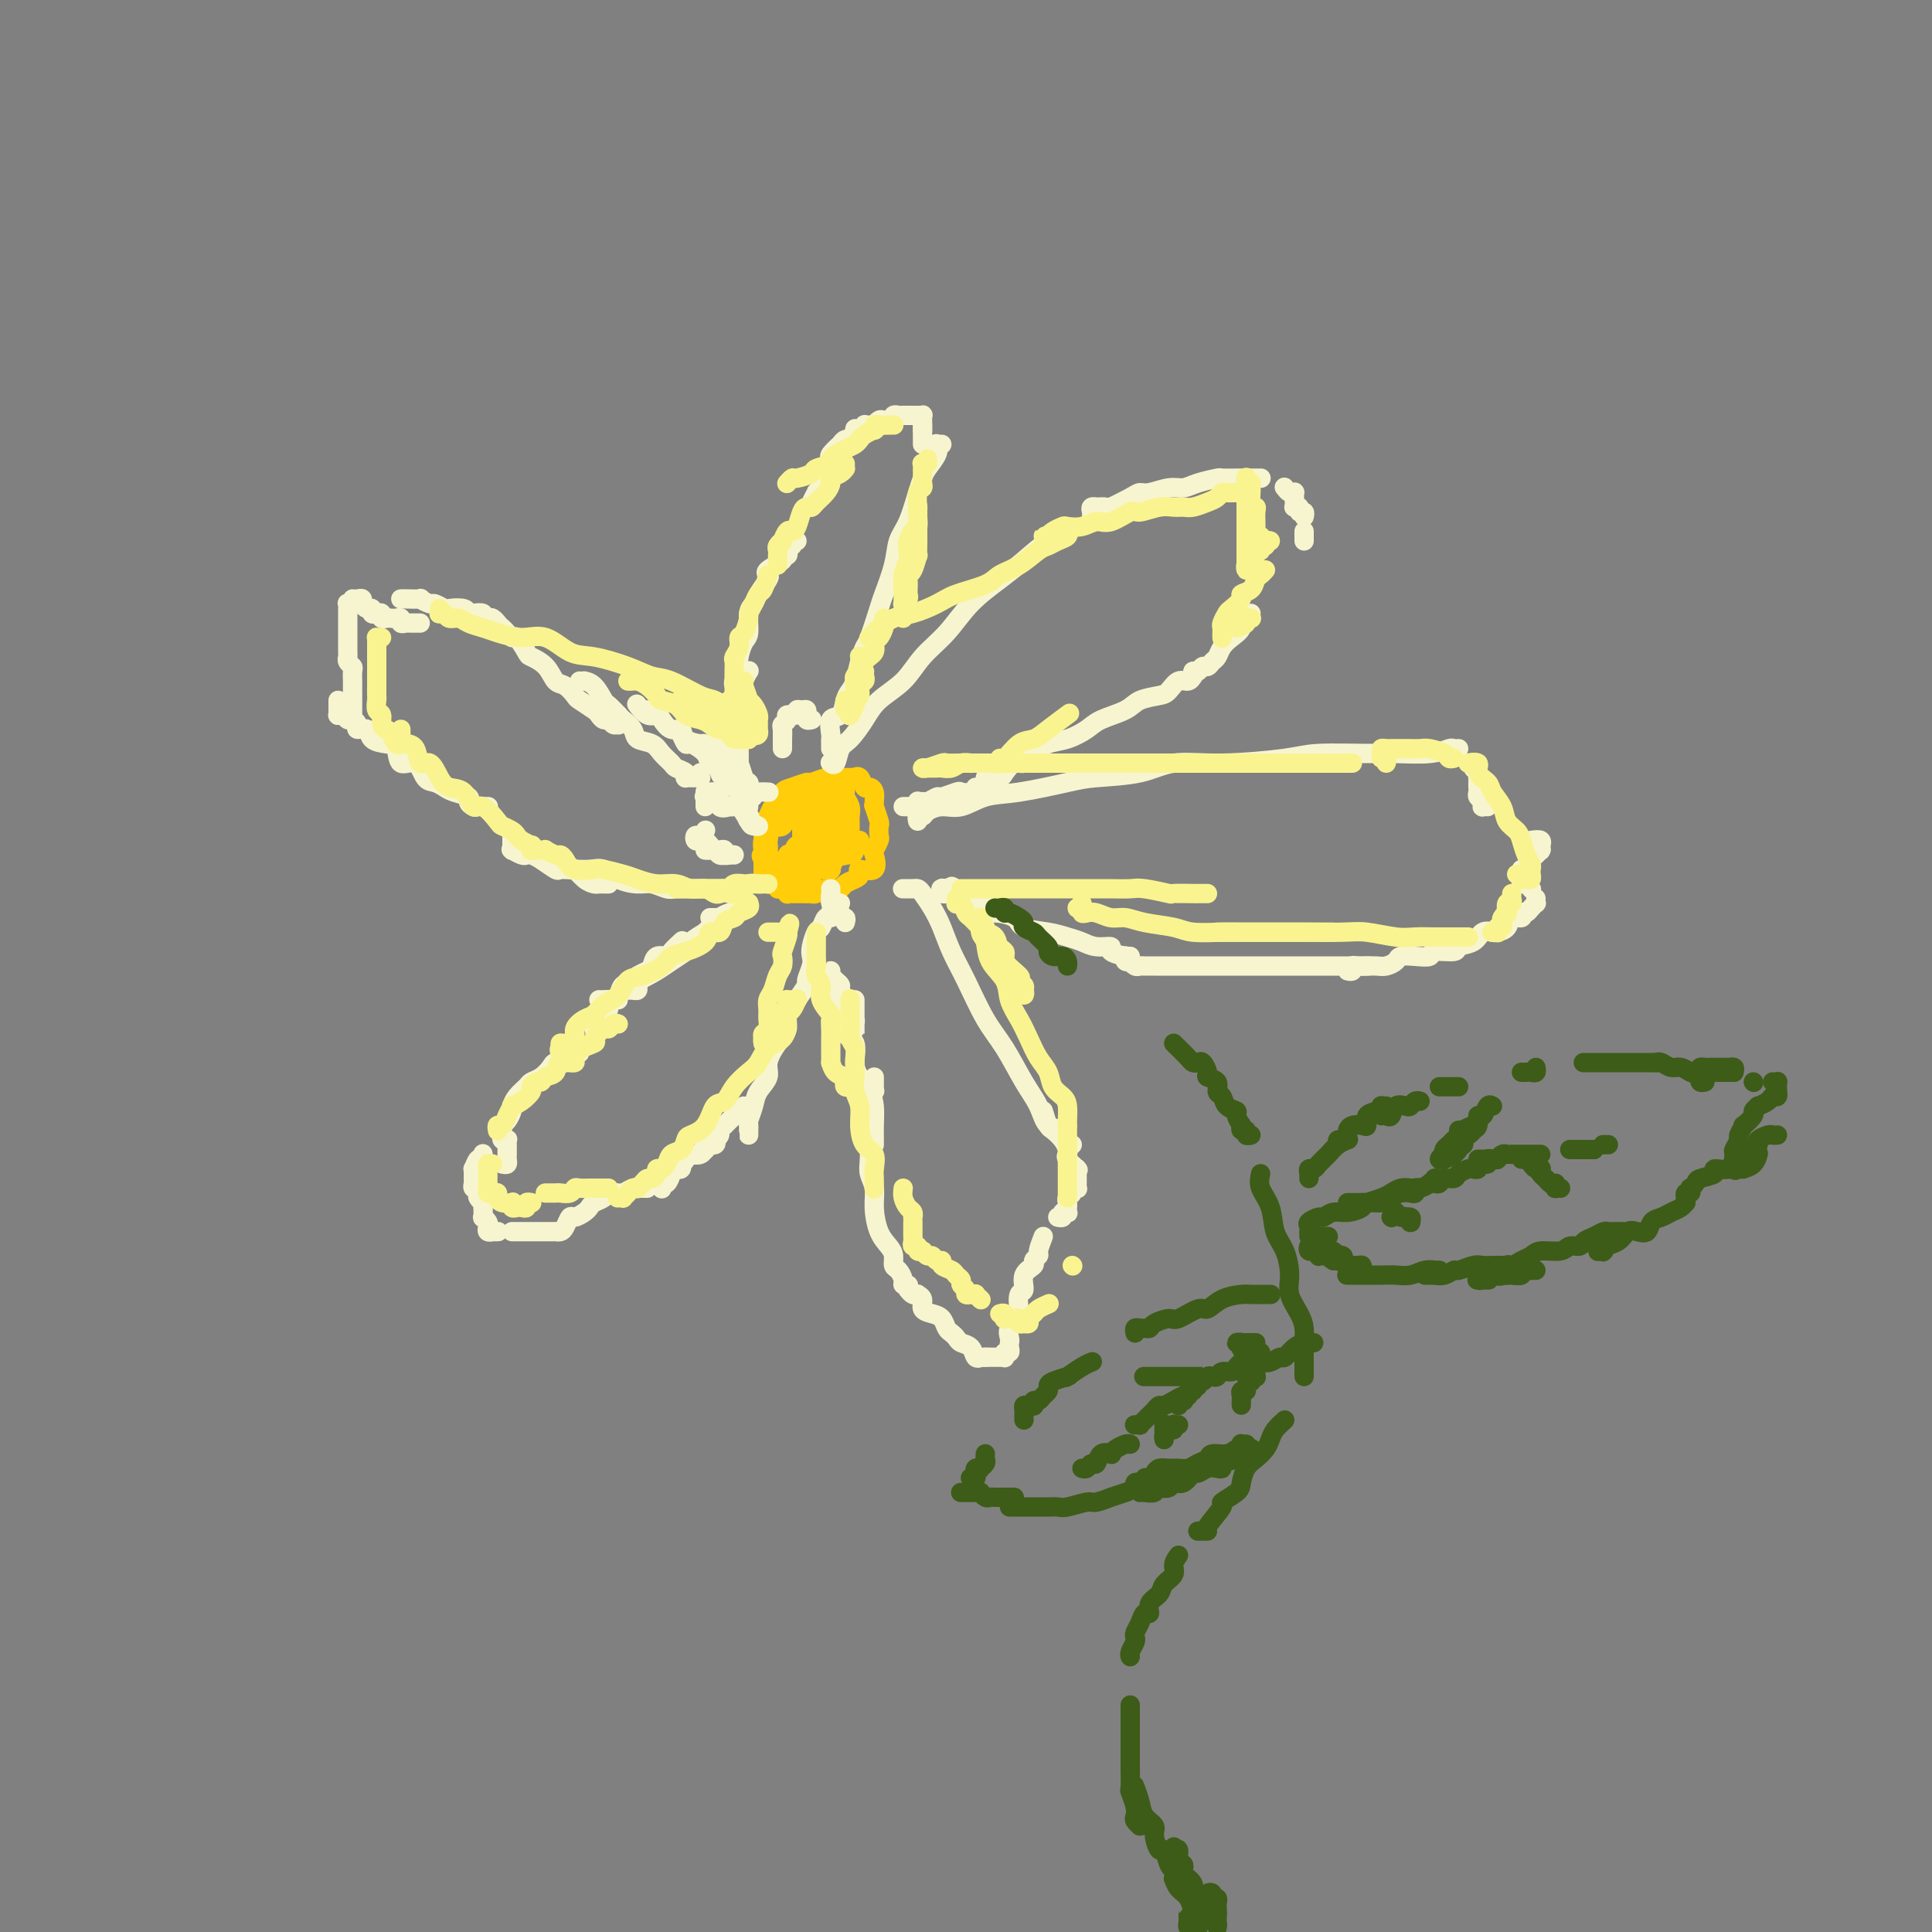 <svg viewBox='0 0 400 400' version='1.1' xmlns='http://www.w3.org/2000/svg' xmlns:xlink='http://www.w3.org/1999/xlink'><rect x="0" y="0" width="400" height="400" fill="#808080" stroke="none"/><g fill='none' stroke='rgb(255,205,10)' stroke-width='4' stroke-linecap='round' stroke-linejoin='round'><path d='M158,182c0.000,-0.311 0.000,-0.622 0,-1c-0.000,-0.378 -0.000,-0.822 0,-1c0.000,-0.178 0.000,-0.090 0,0c-0.000,0.090 -0.000,0.182 0,0c0.000,-0.182 0.000,-0.639 0,-1c-0.000,-0.361 -0.001,-0.626 0,-1c0.001,-0.374 0.004,-0.858 0,-1c-0.004,-0.142 -0.016,0.059 0,0c0.016,-0.059 0.060,-0.379 0,-1c-0.060,-0.621 -0.223,-1.545 0,-2c0.223,-0.455 0.834,-0.442 1,-1c0.166,-0.558 -0.112,-1.689 0,-2c0.112,-0.311 0.612,0.197 1,0c0.388,-0.197 0.662,-1.101 1,-2c0.338,-0.899 0.738,-1.795 1,-2c0.262,-0.205 0.384,0.282 1,0c0.616,-0.282 1.726,-1.332 2,-2c0.274,-0.668 -0.287,-0.953 0,-1c0.287,-0.047 1.421,0.145 2,0c0.579,-0.145 0.603,-0.627 1,-1c0.397,-0.373 1.167,-0.636 2,-1c0.833,-0.364 1.730,-0.830 2,-1c0.270,-0.170 -0.086,-0.046 0,0c0.086,0.046 0.614,0.012 1,0c0.386,-0.012 0.629,-0.003 1,0c0.371,0.003 0.869,0.001 1,0c0.131,-0.001 -0.106,-0.002 0,0c0.106,0.002 0.553,0.008 1,0c0.447,-0.008 0.893,-0.031 1,0c0.107,0.031 -0.125,0.115 0,0c0.125,-0.115 0.608,-0.431 1,0c0.392,0.431 0.694,1.609 1,2c0.306,0.391 0.617,-0.003 1,0c0.383,0.003 0.838,0.404 1,1c0.162,0.596 0.029,1.387 0,2c-0.029,0.613 0.044,1.047 0,1c-0.044,-0.047 -0.207,-0.575 0,0c0.207,0.575 0.784,2.252 1,3c0.216,0.748 0.071,0.565 0,1c-0.071,0.435 -0.069,1.487 0,2c0.069,0.513 0.203,0.487 0,1c-0.203,0.513 -0.744,1.566 -1,2c-0.256,0.434 -0.228,0.249 0,1c0.228,0.751 0.657,2.439 0,3c-0.657,0.561 -2.400,-0.003 -3,0c-0.600,0.003 -0.059,0.575 0,1c0.059,0.425 -0.366,0.703 -1,1c-0.634,0.297 -1.478,0.615 -2,1c-0.522,0.385 -0.721,0.839 -1,1c-0.279,0.161 -0.639,0.029 -1,0c-0.361,-0.029 -0.722,0.045 -1,0c-0.278,-0.045 -0.474,-0.208 -1,0c-0.526,0.208 -1.384,0.788 -2,1c-0.616,0.212 -0.991,0.057 -1,0c-0.009,-0.057 0.347,-0.016 0,0c-0.347,0.016 -1.399,0.005 -2,0c-0.601,-0.005 -0.752,-0.005 -1,0c-0.248,0.005 -0.593,0.017 -1,0c-0.407,-0.017 -0.878,-0.061 -1,0c-0.122,0.061 0.103,0.229 0,0c-0.103,-0.229 -0.536,-0.853 -1,-1c-0.464,-0.147 -0.961,0.183 -1,0c-0.039,-0.183 0.379,-0.878 0,-1c-0.379,-0.122 -1.555,0.328 -2,0c-0.445,-0.328 -0.158,-1.434 0,-2c0.158,-0.566 0.188,-0.590 0,-1c-0.188,-0.410 -0.594,-1.205 -1,-2'/><path d='M158,178c-0.774,-1.273 -0.208,-0.956 0,-1c0.208,-0.044 0.059,-0.448 0,-1c-0.059,-0.552 -0.027,-1.251 0,-2c0.027,-0.749 0.049,-1.548 0,-2c-0.049,-0.452 -0.168,-0.559 0,-1c0.168,-0.441 0.624,-1.217 1,-2c0.376,-0.783 0.672,-1.573 1,-2c0.328,-0.427 0.688,-0.492 1,-1c0.312,-0.508 0.577,-1.460 1,-2c0.423,-0.540 1.003,-0.666 2,-1c0.997,-0.334 2.410,-0.874 3,-1c0.590,-0.126 0.357,0.163 1,0c0.643,-0.163 2.161,-0.776 3,-1c0.839,-0.224 0.999,-0.057 1,0c0.001,0.057 -0.158,0.004 0,0c0.158,-0.004 0.631,0.041 1,0c0.369,-0.041 0.634,-0.166 1,0c0.366,0.166 0.834,0.625 1,1c0.166,0.375 0.030,0.667 0,1c-0.030,0.333 0.044,0.708 0,1c-0.044,0.292 -0.208,0.502 0,1c0.208,0.498 0.789,1.284 1,2c0.211,0.716 0.053,1.362 0,2c-0.053,0.638 -0.002,1.269 0,2c0.002,0.731 -0.046,1.561 0,2c0.046,0.439 0.185,0.485 0,1c-0.185,0.515 -0.692,1.497 -1,2c-0.308,0.503 -0.415,0.527 -1,1c-0.585,0.473 -1.649,1.395 -2,2c-0.351,0.605 0.009,0.894 0,1c-0.009,0.106 -0.387,0.029 -1,0c-0.613,-0.029 -1.461,-0.009 -2,0c-0.539,0.009 -0.771,0.006 -1,0c-0.229,-0.006 -0.457,-0.016 -1,0c-0.543,0.016 -1.402,0.056 -2,0c-0.598,-0.056 -0.935,-0.210 -1,0c-0.065,0.210 0.142,0.785 0,1c-0.142,0.215 -0.634,0.071 -1,0c-0.366,-0.071 -0.606,-0.068 -1,0c-0.394,0.068 -0.943,0.200 -1,0c-0.057,-0.200 0.376,-0.734 0,-1c-0.376,-0.266 -1.563,-0.266 -2,-1c-0.437,-0.734 -0.124,-2.204 0,-3c0.124,-0.796 0.060,-0.918 0,-1c-0.060,-0.082 -0.117,-0.125 0,-1c0.117,-0.875 0.406,-2.581 1,-3c0.594,-0.419 1.492,0.448 2,0c0.508,-0.448 0.626,-2.211 1,-3c0.374,-0.789 1.004,-0.604 2,-1c0.996,-0.396 2.358,-1.374 3,-2c0.642,-0.626 0.563,-0.900 1,-1c0.437,-0.100 1.389,-0.027 2,0c0.611,0.027 0.881,0.008 1,0c0.119,-0.008 0.087,-0.004 0,0c-0.087,0.004 -0.230,0.008 0,0c0.230,-0.008 0.832,-0.028 1,0c0.168,0.028 -0.099,0.104 0,0c0.099,-0.104 0.562,-0.387 1,0c0.438,0.387 0.850,1.446 1,2c0.150,0.554 0.039,0.604 0,1c-0.039,0.396 -0.004,1.139 0,2c0.004,0.861 -0.023,1.841 0,2c0.023,0.159 0.094,-0.504 0,0c-0.094,0.504 -0.355,2.176 -1,3c-0.645,0.824 -1.674,0.799 -2,1c-0.326,0.201 0.050,0.629 0,1c-0.050,0.371 -0.525,0.686 -1,1'/><path d='M171,177c-1.008,0.868 -1.527,0.036 -2,0c-0.473,-0.036 -0.901,0.722 -1,1c-0.099,0.278 0.132,0.074 0,0c-0.132,-0.074 -0.628,-0.019 -1,0c-0.372,0.019 -0.622,0.002 -1,0c-0.378,-0.002 -0.884,0.011 -1,0c-0.116,-0.011 0.158,-0.045 0,0c-0.158,0.045 -0.747,0.168 -1,0c-0.253,-0.168 -0.170,-0.626 0,-1c0.170,-0.374 0.425,-0.665 1,-1c0.575,-0.335 1.468,-0.716 2,-1c0.532,-0.284 0.703,-0.471 1,-1c0.297,-0.529 0.721,-1.398 1,-2c0.279,-0.602 0.415,-0.936 1,-1c0.585,-0.064 1.620,0.141 2,0c0.380,-0.141 0.106,-0.627 0,-1c-0.106,-0.373 -0.043,-0.633 0,-1c0.043,-0.367 0.068,-0.841 0,-1c-0.068,-0.159 -0.228,-0.003 0,0c0.228,0.003 0.846,-0.146 1,0c0.154,0.146 -0.154,0.588 0,1c0.154,0.412 0.771,0.794 1,1c0.229,0.206 0.072,0.234 0,1c-0.072,0.766 -0.058,2.268 0,3c0.058,0.732 0.159,0.694 0,1c-0.159,0.306 -0.578,0.958 -1,2c-0.422,1.042 -0.848,2.475 -1,3c-0.152,0.525 -0.030,0.141 0,0c0.030,-0.141 -0.033,-0.038 0,0c0.033,0.038 0.163,0.010 0,0c-0.163,-0.010 -0.617,-0.001 -1,0c-0.383,0.001 -0.694,-0.006 -1,0c-0.306,0.006 -0.608,0.024 -1,0c-0.392,-0.024 -0.876,-0.089 -1,0c-0.124,0.089 0.110,0.332 0,0c-0.110,-0.332 -0.565,-1.239 -1,-2c-0.435,-0.761 -0.849,-1.377 -1,-2c-0.151,-0.623 -0.040,-1.253 0,-2c0.040,-0.747 0.009,-1.611 0,-2c-0.009,-0.389 0.005,-0.303 0,-1c-0.005,-0.697 -0.031,-2.176 0,-3c0.031,-0.824 0.117,-0.991 0,-1c-0.117,-0.009 -0.436,0.140 0,0c0.436,-0.140 1.627,-0.569 2,-1c0.373,-0.431 -0.073,-0.862 0,-1c0.073,-0.138 0.664,0.019 1,0c0.336,-0.019 0.419,-0.215 1,0c0.581,0.215 1.662,0.841 2,1c0.338,0.159 -0.067,-0.148 0,0c0.067,0.148 0.606,0.752 1,1c0.394,0.248 0.641,0.142 1,0c0.359,-0.142 0.829,-0.319 1,0c0.171,0.319 0.044,1.136 0,2c-0.044,0.864 -0.006,1.776 0,2c0.006,0.224 -0.020,-0.238 0,0c0.020,0.238 0.086,1.177 0,2c-0.086,0.823 -0.325,1.530 -1,2c-0.675,0.470 -1.788,0.704 -2,1c-0.212,0.296 0.476,0.654 0,1c-0.476,0.346 -2.116,0.681 -3,1c-0.884,0.319 -1.010,0.621 -1,1c0.010,0.379 0.157,0.833 0,1c-0.157,0.167 -0.619,0.045 -1,0c-0.381,-0.045 -0.680,-0.013 -1,0c-0.320,0.013 -0.660,0.006 -1,0'/><path d='M165,180c-1.419,1.394 0.033,0.380 0,0c-0.033,-0.380 -1.550,-0.124 -2,0c-0.450,0.124 0.167,0.118 0,0c-0.167,-0.118 -1.116,-0.346 -2,-1c-0.884,-0.654 -1.701,-1.732 -2,-2c-0.299,-0.268 -0.081,0.275 0,0c0.081,-0.275 0.023,-1.366 0,-2c-0.023,-0.634 -0.013,-0.809 0,-1c0.013,-0.191 0.030,-0.397 0,-1c-0.030,-0.603 -0.105,-1.601 0,-2c0.105,-0.399 0.391,-0.198 1,0c0.609,0.198 1.543,0.393 2,0c0.457,-0.393 0.438,-1.373 1,-2c0.562,-0.627 1.703,-0.899 2,-1c0.297,-0.101 -0.252,-0.029 0,0c0.252,0.029 1.305,0.014 2,0c0.695,-0.014 1.031,-0.029 1,0c-0.031,0.029 -0.429,0.101 0,0c0.429,-0.101 1.684,-0.375 2,0c0.316,0.375 -0.307,1.400 0,2c0.307,0.600 1.546,0.777 2,1c0.454,0.223 0.124,0.492 0,1c-0.124,0.508 -0.044,1.253 0,2c0.044,0.747 0.050,1.495 0,2c-0.050,0.505 -0.157,0.765 0,1c0.157,0.235 0.579,0.444 0,1c-0.579,0.556 -2.158,1.459 -3,2c-0.842,0.541 -0.947,0.719 -1,1c-0.053,0.281 -0.056,0.664 0,1c0.056,0.336 0.170,0.626 0,1c-0.170,0.374 -0.624,0.832 -1,1c-0.376,0.168 -0.675,0.047 -1,0c-0.325,-0.047 -0.675,-0.020 -1,0c-0.325,0.020 -0.624,0.032 -1,0c-0.376,-0.032 -0.829,-0.108 -1,-1c-0.171,-0.892 -0.059,-2.601 0,-3c0.059,-0.399 0.064,0.511 0,0c-0.064,-0.511 -0.197,-2.442 0,-3c0.197,-0.558 0.725,0.257 1,0c0.275,-0.257 0.296,-1.585 1,-2c0.704,-0.415 2.091,0.085 3,0c0.909,-0.085 1.339,-0.755 2,-1c0.661,-0.245 1.553,-0.065 2,0c0.447,0.065 0.449,0.016 1,0c0.551,-0.016 1.651,0.002 2,0c0.349,-0.002 -0.052,-0.025 0,0c0.052,0.025 0.558,0.096 1,0c0.442,-0.096 0.818,-0.359 1,0c0.182,0.359 0.168,1.340 0,2c-0.168,0.660 -0.490,1.000 -1,1c-0.510,-0.000 -1.208,-0.340 -2,0c-0.792,0.340 -1.679,1.359 -2,2c-0.321,0.641 -0.075,0.904 0,1c0.075,0.096 -0.022,0.025 0,0c0.022,-0.025 0.164,-0.006 0,0c-0.164,0.006 -0.633,-0.003 -1,0c-0.367,0.003 -0.631,0.016 -1,0c-0.369,-0.016 -0.842,-0.061 -1,0c-0.158,0.061 -0.000,0.227 0,0c0.000,-0.227 -0.157,-0.848 0,-1c0.157,-0.152 0.630,0.165 1,0c0.370,-0.165 0.638,-0.814 1,-1c0.362,-0.186 0.818,0.090 1,0c0.182,-0.090 0.091,-0.545 0,-1'/><path d='M172,177c0.868,-0.481 1.539,-0.184 2,0c0.461,0.184 0.712,0.256 1,0c0.288,-0.256 0.612,-0.839 1,-1c0.388,-0.161 0.840,0.100 1,0c0.160,-0.100 0.029,-0.563 0,-1c-0.029,-0.437 0.044,-0.849 0,-1c-0.044,-0.151 -0.204,-0.041 0,0c0.204,0.041 0.773,0.012 1,0c0.227,-0.012 0.114,-0.006 0,0'/></g>
<g fill='none' stroke='rgb(247,245,208)' stroke-width='4' stroke-linecap='round' stroke-linejoin='round'><path d='M172,158c-0.094,-0.082 -0.187,-0.163 0,0c0.187,0.163 0.656,0.571 1,0c0.344,-0.571 0.563,-2.122 1,-3c0.437,-0.878 1.091,-1.084 2,-2c0.909,-0.916 2.073,-2.543 3,-4c0.927,-1.457 1.617,-2.745 3,-4c1.383,-1.255 3.457,-2.478 5,-4c1.543,-1.522 2.554,-3.344 4,-5c1.446,-1.656 3.327,-3.147 5,-5c1.673,-1.853 3.139,-4.070 5,-6c1.861,-1.930 4.117,-3.575 6,-5c1.883,-1.425 3.391,-2.629 5,-4c1.609,-1.371 3.318,-2.907 5,-4c1.682,-1.093 3.338,-1.741 4,-2c0.662,-0.259 0.331,-0.130 0,0'/><path d='M226,107c0.035,-0.310 0.069,-0.619 0,-1c-0.069,-0.381 -0.243,-0.832 0,-1c0.243,-0.168 0.901,-0.051 1,0c0.099,0.051 -0.363,0.038 0,0c0.363,-0.038 1.552,-0.100 2,0c0.448,0.100 0.157,0.363 1,0c0.843,-0.363 2.820,-1.350 4,-2c1.180,-0.650 1.563,-0.961 2,-1c0.437,-0.039 0.927,0.196 2,0c1.073,-0.196 2.730,-0.823 4,-1c1.270,-0.177 2.155,0.096 3,0c0.845,-0.096 1.650,-0.562 3,-1c1.350,-0.438 3.244,-0.850 4,-1c0.756,-0.150 0.373,-0.040 1,0c0.627,0.040 2.263,0.011 3,0c0.737,-0.011 0.576,-0.003 1,0c0.424,0.003 1.434,0.001 2,0c0.566,-0.001 0.688,-0.000 1,0c0.312,0.000 0.815,0.000 1,0c0.185,-0.000 0.053,-0.000 0,0c-0.053,0.000 -0.026,0.000 0,0'/><path d='M266,101c-0.083,-0.111 -0.166,-0.223 0,0c0.166,0.223 0.580,0.780 1,1c0.420,0.220 0.844,0.101 1,0c0.156,-0.101 0.042,-0.185 0,0c-0.042,0.185 -0.012,0.638 0,1c0.012,0.362 0.007,0.632 0,1c-0.007,0.368 -0.017,0.835 0,1c0.017,0.165 0.061,0.029 0,0c-0.061,-0.029 -0.227,0.048 0,0c0.227,-0.048 0.845,-0.223 1,0c0.155,0.223 -0.154,0.843 0,1c0.154,0.157 0.772,-0.150 1,0c0.228,0.150 0.065,0.757 0,1c-0.065,0.243 -0.033,0.121 0,0'/><path d='M270,110c0.000,0.309 0.000,0.619 0,1c0.000,0.381 0.000,0.834 0,1c0.000,0.166 0.000,0.045 0,0c0.000,-0.045 0.000,-0.013 0,0c0.000,0.013 0.000,0.006 0,0'/><path d='M259,127c-0.891,0.245 -1.783,0.489 -2,1c-0.217,0.511 0.240,1.288 0,2c-0.240,0.712 -1.178,1.358 -2,2c-0.822,0.642 -1.530,1.281 -2,2c-0.470,0.719 -0.703,1.517 -1,2c-0.297,0.483 -0.658,0.651 -1,1c-0.342,0.349 -0.666,0.878 -1,1c-0.334,0.122 -0.677,-0.163 -1,0c-0.323,0.163 -0.625,0.775 -1,1c-0.375,0.225 -0.821,0.064 -1,0c-0.179,-0.064 -0.089,-0.032 0,0'/><path d='M247,139c-0.018,0.457 -0.036,0.914 0,1c0.036,0.086 0.125,-0.198 0,0c-0.125,0.198 -0.463,0.878 -1,1c-0.537,0.122 -1.271,-0.315 -2,0c-0.729,0.315 -1.452,1.383 -2,2c-0.548,0.617 -0.922,0.784 -2,1c-1.078,0.216 -2.861,0.482 -4,1c-1.139,0.518 -1.634,1.290 -3,2c-1.366,0.710 -3.601,1.358 -5,2c-1.399,0.642 -1.960,1.276 -3,2c-1.040,0.724 -2.557,1.537 -4,2c-1.443,0.463 -2.810,0.575 -4,1c-1.190,0.425 -2.202,1.161 -3,2c-0.798,0.839 -1.383,1.780 -2,2c-0.617,0.220 -1.266,-0.282 -2,0c-0.734,0.282 -1.555,1.346 -2,2c-0.445,0.654 -0.516,0.897 -1,1c-0.484,0.103 -1.383,0.066 -2,0c-0.617,-0.066 -0.954,-0.161 -1,0c-0.046,0.161 0.198,0.579 0,1c-0.198,0.421 -0.836,0.845 -1,1c-0.164,0.155 0.148,0.042 0,0c-0.148,-0.042 -0.757,-0.012 -1,0c-0.243,0.012 -0.122,0.006 0,0'/><path d='M204,163c0.068,0.030 0.137,0.059 0,0c-0.137,-0.059 -0.478,-0.208 -1,0c-0.522,0.208 -1.224,0.773 -2,1c-0.776,0.227 -1.626,0.117 -2,0c-0.374,-0.117 -0.272,-0.242 -1,0c-0.728,0.242 -2.285,0.849 -3,1c-0.715,0.151 -0.588,-0.156 -1,0c-0.412,0.156 -1.365,0.774 -2,1c-0.635,0.226 -0.954,0.061 -1,0c-0.046,-0.061 0.180,-0.016 0,0c-0.180,0.016 -0.766,0.005 -1,0c-0.234,-0.005 -0.117,-0.002 0,0'/><path d='M190,166c-0.022,-0.113 -0.045,-0.226 0,0c0.045,0.226 0.157,0.793 0,1c-0.157,0.207 -0.583,0.056 -1,0c-0.417,-0.056 -0.826,-0.015 -1,0c-0.174,0.015 -0.113,0.004 0,0c0.113,-0.004 0.278,-0.001 0,0c-0.278,0.001 -0.998,0.000 -1,0c-0.002,-0.000 0.714,-0.000 1,0c0.286,0.000 0.143,0.000 0,0'/><path d='M190,170c-0.101,-0.444 -0.202,-0.888 0,-1c0.202,-0.112 0.705,0.106 1,0c0.295,-0.106 0.380,-0.538 1,-1c0.620,-0.462 1.776,-0.953 3,-1c1.224,-0.047 2.518,0.352 4,0c1.482,-0.352 3.154,-1.455 5,-2c1.846,-0.545 3.865,-0.532 7,-1c3.135,-0.468 7.384,-1.417 10,-2c2.616,-0.583 3.599,-0.800 6,-1c2.401,-0.200 6.219,-0.383 9,-1c2.781,-0.617 4.526,-1.668 7,-2c2.474,-0.332 5.677,0.054 10,0c4.323,-0.054 9.766,-0.549 13,-1c3.234,-0.451 4.261,-0.857 7,-1c2.739,-0.143 7.192,-0.024 10,0c2.808,0.024 3.972,-0.046 6,0c2.028,0.046 4.922,0.208 7,0c2.078,-0.208 3.340,-0.788 4,-1c0.660,-0.212 0.716,-0.057 1,0c0.284,0.057 0.795,0.016 1,0c0.205,-0.016 0.102,-0.008 0,0'/><path d='M305,158c0.030,-0.091 0.061,-0.183 0,0c-0.061,0.183 -0.212,0.640 0,1c0.212,0.360 0.789,0.621 1,1c0.211,0.379 0.057,0.875 0,1c-0.057,0.125 -0.016,-0.121 0,0c0.016,0.121 0.008,0.610 0,1c-0.008,0.390 -0.016,0.683 0,1c0.016,0.317 0.056,0.659 0,1c-0.056,0.341 -0.207,0.680 0,1c0.207,0.320 0.774,0.622 1,1c0.226,0.378 0.112,0.833 0,1c-0.112,0.167 -0.223,0.045 0,0c0.223,-0.045 0.778,-0.013 1,0c0.222,0.013 0.111,0.006 0,0'/><path d='M317,174c0.845,-0.121 1.690,-0.242 2,0c0.310,0.242 0.084,0.849 0,1c-0.084,0.151 -0.026,-0.152 0,0c0.026,0.152 0.021,0.759 0,1c-0.021,0.241 -0.057,0.116 0,0c0.057,-0.116 0.208,-0.224 0,0c-0.208,0.224 -0.774,0.778 -1,1c-0.226,0.222 -0.113,0.111 0,0'/><path d='M315,180c0.002,0.444 0.003,0.889 0,1c-0.003,0.111 -0.011,-0.110 0,0c0.011,0.110 0.041,0.551 0,1c-0.041,0.449 -0.155,0.905 0,1c0.155,0.095 0.578,-0.170 1,0c0.422,0.170 0.845,0.777 1,1c0.155,0.223 0.044,0.064 0,0c-0.044,-0.064 -0.022,-0.032 0,0'/><path d='M318,186c-0.024,0.445 -0.049,0.890 0,1c0.049,0.110 0.170,-0.115 0,0c-0.170,0.115 -0.632,0.571 -1,1c-0.368,0.429 -0.641,0.831 -1,1c-0.359,0.169 -0.802,0.104 -1,0c-0.198,-0.104 -0.151,-0.249 0,0c0.151,0.249 0.406,0.890 0,1c-0.406,0.110 -1.474,-0.312 -2,0c-0.526,0.312 -0.510,1.358 -1,2c-0.490,0.642 -1.488,0.878 -2,1c-0.512,0.122 -0.540,0.128 -1,0c-0.460,-0.128 -1.353,-0.389 -2,0c-0.647,0.389 -1.047,1.428 -2,2c-0.953,0.572 -2.460,0.675 -3,1c-0.540,0.325 -0.113,0.871 -1,1c-0.887,0.129 -3.087,-0.159 -4,0c-0.913,0.159 -0.538,0.764 -1,1c-0.462,0.236 -1.761,0.102 -3,0c-1.239,-0.102 -2.417,-0.171 -3,0c-0.583,0.171 -0.571,0.582 -1,1c-0.429,0.418 -1.298,0.844 -2,1c-0.702,0.156 -1.236,0.041 -2,0c-0.764,-0.041 -1.759,-0.007 -2,0c-0.241,0.007 0.271,-0.012 0,0c-0.271,0.012 -1.327,0.056 -2,0c-0.673,-0.056 -0.964,-0.211 -1,0c-0.036,0.211 0.183,0.788 0,1c-0.183,0.212 -0.766,0.061 -1,0c-0.234,-0.061 -0.117,-0.030 0,0'/><path d='M283,200c-0.088,-0.000 -0.176,-0.000 0,0c0.176,0.000 0.616,0.000 0,0c-0.616,-0.000 -2.288,-0.000 -3,0c-0.712,0.000 -0.462,0.000 -1,0c-0.538,-0.000 -1.862,-0.000 -3,0c-1.138,0.000 -2.090,0.000 -3,0c-0.910,-0.000 -1.778,-0.000 -3,0c-1.222,0.000 -2.798,0.000 -4,0c-1.202,-0.000 -2.029,-0.000 -3,0c-0.971,0.000 -2.084,0.000 -3,0c-0.916,-0.000 -1.635,-0.000 -3,0c-1.365,0.000 -3.377,0.000 -5,0c-1.623,-0.000 -2.857,-0.000 -4,0c-1.143,0.000 -2.194,0.000 -3,0c-0.806,-0.000 -1.368,-0.000 -2,0c-0.632,0.000 -1.335,0.001 -2,0c-0.665,-0.001 -1.293,-0.004 -2,0c-0.707,0.004 -1.495,0.015 -2,0c-0.505,-0.015 -0.728,-0.056 -1,0c-0.272,0.056 -0.595,0.207 -1,0c-0.405,-0.207 -0.893,-0.774 -1,-1c-0.107,-0.226 0.168,-0.113 0,0c-0.168,0.113 -0.777,0.226 -1,0c-0.223,-0.226 -0.060,-0.792 0,-1c0.060,-0.208 0.017,-0.060 0,0c-0.017,0.060 -0.009,0.030 0,0'/><path d='M234,198c-0.064,0.081 -0.127,0.162 -1,0c-0.873,-0.162 -2.554,-0.568 -3,-1c-0.446,-0.432 0.343,-0.889 0,-1c-0.343,-0.111 -1.819,0.126 -3,0c-1.181,-0.126 -2.068,-0.615 -3,-1c-0.932,-0.385 -1.910,-0.668 -3,-1c-1.090,-0.332 -2.293,-0.714 -4,-1c-1.707,-0.286 -3.917,-0.476 -5,-1c-1.083,-0.524 -1.040,-1.383 -2,-2c-0.960,-0.617 -2.923,-0.992 -4,-1c-1.077,-0.008 -1.266,0.353 -2,0c-0.734,-0.353 -2.011,-1.419 -3,-2c-0.989,-0.581 -1.691,-0.678 -2,-1c-0.309,-0.322 -0.226,-0.871 -1,-1c-0.774,-0.129 -2.405,0.162 -3,0c-0.595,-0.162 -0.152,-0.776 0,-1c0.152,-0.224 0.015,-0.056 0,0c-0.015,0.056 0.094,0.000 0,0c-0.094,-0.000 -0.391,0.055 0,0c0.391,-0.055 1.469,-0.221 2,0c0.531,0.221 0.513,0.829 1,1c0.487,0.171 1.477,-0.095 2,0c0.523,0.095 0.578,0.551 1,1c0.422,0.449 1.209,0.891 2,1c0.791,0.109 1.585,-0.114 2,0c0.415,0.114 0.451,0.567 1,1c0.549,0.433 1.611,0.848 2,1c0.389,0.152 0.103,0.042 0,0c-0.103,-0.042 -0.024,-0.014 0,0c0.024,0.014 -0.006,0.015 0,0c0.006,-0.015 0.047,-0.047 0,0c-0.047,0.047 -0.184,0.171 -1,0c-0.816,-0.171 -2.313,-0.638 -3,-1c-0.687,-0.362 -0.566,-0.619 -1,-1c-0.434,-0.381 -1.423,-0.886 -2,-1c-0.577,-0.114 -0.743,0.162 -1,0c-0.257,-0.162 -0.605,-0.762 -1,-1c-0.395,-0.238 -0.838,-0.115 -1,0c-0.162,0.115 -0.044,0.223 0,0c0.044,-0.223 0.012,-0.778 0,-1c-0.012,-0.222 -0.006,-0.111 0,0'/><path d='M198,184c-1.667,-0.833 -0.833,-0.417 0,0'/><path d='M172,155c0.000,-0.415 0.001,-0.830 0,-1c-0.001,-0.170 -0.002,-0.095 0,0c0.002,0.095 0.007,0.210 0,0c-0.007,-0.210 -0.027,-0.745 0,-1c0.027,-0.255 0.101,-0.229 0,-1c-0.101,-0.771 -0.378,-2.341 0,-3c0.378,-0.659 1.411,-0.409 2,-1c0.589,-0.591 0.736,-2.022 1,-3c0.264,-0.978 0.647,-1.504 1,-2c0.353,-0.496 0.676,-0.963 1,-2c0.324,-1.037 0.649,-2.645 1,-4c0.351,-1.355 0.728,-2.458 1,-3c0.272,-0.542 0.439,-0.522 1,-2c0.561,-1.478 1.515,-4.455 2,-6c0.485,-1.545 0.501,-1.660 1,-3c0.499,-1.340 1.482,-3.906 2,-6c0.518,-2.094 0.571,-3.715 1,-5c0.429,-1.285 1.233,-2.234 2,-4c0.767,-1.766 1.498,-4.347 2,-6c0.502,-1.653 0.774,-2.376 1,-3c0.226,-0.624 0.404,-1.148 1,-2c0.596,-0.852 1.610,-2.032 2,-3c0.390,-0.968 0.156,-1.723 0,-2c-0.156,-0.277 -0.234,-0.074 0,0c0.234,0.074 0.781,0.021 1,0c0.219,-0.021 0.109,-0.011 0,0'/><path d='M155,167c-0.000,0.092 -0.000,0.183 0,0c0.000,-0.183 0.000,-0.642 0,-1c-0.000,-0.358 -0.000,-0.617 0,-1c0.000,-0.383 0.001,-0.891 0,-1c-0.001,-0.109 -0.004,0.182 0,0c0.004,-0.182 0.015,-0.838 0,-1c-0.015,-0.162 -0.056,0.170 0,0c0.056,-0.170 0.207,-0.842 0,-1c-0.207,-0.158 -0.774,0.200 -1,0c-0.226,-0.200 -0.113,-0.956 0,-1c0.113,-0.044 0.226,0.624 0,0c-0.226,-0.624 -0.793,-2.541 -1,-3c-0.207,-0.459 -0.056,0.538 0,0c0.056,-0.538 0.018,-2.612 0,-4c-0.018,-1.388 -0.015,-2.088 0,-3c0.015,-0.912 0.043,-2.034 0,-3c-0.043,-0.966 -0.156,-1.774 0,-3c0.156,-1.226 0.580,-2.868 1,-4c0.420,-1.132 0.834,-1.752 1,-2c0.166,-0.248 0.083,-0.124 0,0'/><path d='M152,142c-0.112,-0.360 -0.223,-0.720 0,-1c0.223,-0.280 0.782,-0.482 1,-1c0.218,-0.518 0.096,-1.354 0,-2c-0.096,-0.646 -0.166,-1.104 0,-2c0.166,-0.896 0.568,-2.231 1,-3c0.432,-0.769 0.894,-0.973 1,-2c0.106,-1.027 -0.142,-2.877 0,-4c0.142,-1.123 0.676,-1.518 1,-2c0.324,-0.482 0.438,-1.050 1,-2c0.562,-0.950 1.571,-2.283 2,-3c0.429,-0.717 0.276,-0.818 0,-1c-0.276,-0.182 -0.676,-0.444 0,-1c0.676,-0.556 2.429,-1.407 3,-2c0.571,-0.593 -0.039,-0.928 0,-1c0.039,-0.072 0.727,0.121 1,0c0.273,-0.121 0.129,-0.554 0,-1c-0.129,-0.446 -0.245,-0.904 0,-1c0.245,-0.096 0.849,0.170 1,0c0.151,-0.170 -0.152,-0.777 0,-1c0.152,-0.223 0.758,-0.064 1,0c0.242,0.064 0.121,0.032 0,0'/><path d='M168,105c-0.119,-0.193 -0.238,-0.385 0,-1c0.238,-0.615 0.833,-1.651 1,-2c0.167,-0.349 -0.095,-0.009 0,0c0.095,0.009 0.547,-0.312 1,-1c0.453,-0.688 0.907,-1.743 1,-2c0.093,-0.257 -0.173,0.283 0,0c0.173,-0.283 0.786,-1.390 1,-2c0.214,-0.610 0.028,-0.723 0,-1c-0.028,-0.277 0.101,-0.720 0,-1c-0.101,-0.280 -0.431,-0.399 0,-1c0.431,-0.601 1.622,-1.685 2,-2c0.378,-0.315 -0.057,0.140 0,0c0.057,-0.140 0.606,-0.874 1,-1c0.394,-0.126 0.631,0.355 1,0c0.369,-0.355 0.869,-1.545 1,-2c0.131,-0.455 -0.106,-0.174 0,0c0.106,0.174 0.554,0.243 1,0c0.446,-0.243 0.890,-0.797 1,-1c0.110,-0.203 -0.115,-0.053 0,0c0.115,0.053 0.570,0.010 1,0c0.430,-0.010 0.836,0.011 1,0c0.164,-0.011 0.085,-0.056 0,0c-0.085,0.056 -0.176,0.212 0,0c0.176,-0.212 0.621,-0.793 1,-1c0.379,-0.207 0.694,-0.041 1,0c0.306,0.041 0.603,-0.041 1,0c0.397,0.041 0.894,0.207 1,0c0.106,-0.207 -0.178,-0.788 0,-1c0.178,-0.212 0.817,-0.057 1,0c0.183,0.057 -0.092,0.015 0,0c0.092,-0.015 0.551,-0.004 1,0c0.449,0.004 0.890,0.001 1,0c0.110,-0.001 -0.110,-0.000 0,0c0.110,0.000 0.551,-0.001 1,0c0.449,0.001 0.905,0.003 1,0c0.095,-0.003 -0.171,-0.012 0,0c0.171,0.012 0.778,0.045 1,0c0.222,-0.045 0.060,-0.167 0,0c-0.060,0.167 -0.016,0.622 0,1c0.016,0.378 0.004,0.679 0,1c-0.004,0.321 -0.001,0.660 0,1c0.001,0.340 0.000,0.679 0,1c-0.000,0.321 -0.000,0.622 0,1c0.000,0.378 0.000,0.833 0,1c-0.000,0.167 -0.000,0.045 0,0c0.000,-0.045 0.000,-0.012 0,0c-0.000,0.012 -0.000,0.003 0,0c0.000,-0.003 0.000,-0.002 0,0'/><path d='M191,89c0.000,-0.533 0.000,-1.067 0,-1c0.000,0.067 0.000,0.733 0,1c0.000,0.267 0.000,0.133 0,0'/><path d='M187,184c-0.120,-0.000 -0.239,-0.000 0,0c0.239,0.000 0.837,0.002 1,0c0.163,-0.002 -0.108,-0.006 0,0c0.108,0.006 0.595,0.023 1,0c0.405,-0.023 0.727,-0.086 1,0c0.273,0.086 0.498,0.322 1,1c0.502,0.678 1.281,1.797 2,3c0.719,1.203 1.378,2.489 2,4c0.622,1.511 1.209,3.247 2,5c0.791,1.753 1.788,3.525 3,6c1.212,2.475 2.641,5.655 4,8c1.359,2.345 2.648,3.856 4,6c1.352,2.144 2.769,4.921 4,7c1.231,2.079 2.278,3.461 3,5c0.722,1.539 1.121,3.235 2,4c0.879,0.765 2.239,0.597 3,1c0.761,0.403 0.922,1.376 1,2c0.078,0.624 0.072,0.899 0,1c-0.072,0.101 -0.212,0.027 0,0c0.212,-0.027 0.775,-0.008 1,0c0.225,0.008 0.113,0.004 0,0'/><path d='M216,230c0.362,1.201 0.725,2.402 1,3c0.275,0.598 0.464,0.593 1,1c0.536,0.407 1.419,1.227 2,2c0.581,0.773 0.860,1.500 1,2c0.140,0.500 0.143,0.774 0,1c-0.143,0.226 -0.431,0.403 0,1c0.431,0.597 1.579,1.613 2,2c0.421,0.387 0.113,0.145 0,0c-0.113,-0.145 -0.031,-0.193 0,0c0.031,0.193 0.009,0.626 0,1c-0.009,0.374 -0.007,0.688 0,1c0.007,0.312 0.017,0.623 0,1c-0.017,0.377 -0.061,0.822 0,1c0.061,0.178 0.227,0.089 0,0c-0.227,-0.089 -0.845,-0.177 -1,0c-0.155,0.177 0.155,0.621 0,1c-0.155,0.379 -0.774,0.694 -1,1c-0.226,0.306 -0.060,0.604 0,1c0.060,0.396 0.012,0.890 0,1c-0.012,0.110 0.012,-0.163 0,0c-0.012,0.163 -0.059,0.762 0,1c0.059,0.238 0.226,0.116 0,0c-0.226,-0.116 -0.844,-0.227 -1,0c-0.156,0.227 0.150,0.792 0,1c-0.150,0.208 -0.757,0.059 -1,0c-0.243,-0.059 -0.121,-0.030 0,0'/><path d='M216,256c-0.458,1.180 -0.915,2.359 -1,3c-0.085,0.641 0.203,0.743 0,1c-0.203,0.257 -0.895,0.669 -1,1c-0.105,0.331 0.378,0.582 0,1c-0.378,0.418 -1.616,1.004 -2,2c-0.384,0.996 0.086,2.402 0,3c-0.086,0.598 -0.727,0.387 -1,1c-0.273,0.613 -0.178,2.048 0,3c0.178,0.952 0.440,1.421 0,2c-0.440,0.579 -1.581,1.270 -2,2c-0.419,0.730 -0.116,1.501 0,2c0.116,0.499 0.045,0.726 0,1c-0.045,0.274 -0.065,0.595 0,1c0.065,0.405 0.214,0.893 0,1c-0.214,0.107 -0.792,-0.167 -1,0c-0.208,0.167 -0.045,0.777 0,1c0.045,0.223 -0.029,0.060 0,0c0.029,-0.060 0.162,-0.016 0,0c-0.162,0.016 -0.618,0.004 -1,0c-0.382,-0.004 -0.690,-0.001 -1,0c-0.310,0.001 -0.622,0.000 -1,0c-0.378,-0.000 -0.822,-0.000 -1,0c-0.178,0.000 -0.089,0.000 0,0'/><path d='M204,281c0.120,-0.004 0.240,-0.008 0,0c-0.240,0.008 -0.842,0.027 -1,0c-0.158,-0.027 0.126,-0.101 0,0c-0.126,0.101 -0.664,0.378 -1,0c-0.336,-0.378 -0.471,-1.410 -1,-2c-0.529,-0.590 -1.450,-0.739 -2,-1c-0.550,-0.261 -0.727,-0.633 -1,-1c-0.273,-0.367 -0.641,-0.727 -1,-1c-0.359,-0.273 -0.708,-0.458 -1,-1c-0.292,-0.542 -0.527,-1.441 -1,-2c-0.473,-0.559 -1.184,-0.777 -2,-1c-0.816,-0.223 -1.738,-0.451 -2,-1c-0.262,-0.549 0.136,-1.419 0,-2c-0.136,-0.581 -0.807,-0.874 -1,-1c-0.193,-0.126 0.092,-0.086 0,0c-0.092,0.086 -0.561,0.219 -1,0c-0.439,-0.219 -0.849,-0.790 -1,-1c-0.151,-0.210 -0.043,-0.060 0,0c0.043,0.060 0.022,0.030 0,0'/><path d='M188,267c0.119,-0.438 0.238,-0.876 0,-1c-0.238,-0.124 -0.834,0.066 -1,0c-0.166,-0.066 0.097,-0.387 0,-1c-0.097,-0.613 -0.554,-1.516 -1,-2c-0.446,-0.484 -0.880,-0.548 -1,-1c-0.120,-0.452 0.074,-1.293 0,-2c-0.074,-0.707 -0.416,-1.281 -1,-2c-0.584,-0.719 -1.410,-1.584 -2,-3c-0.590,-1.416 -0.943,-3.384 -1,-5c-0.057,-1.616 0.181,-2.880 0,-4c-0.181,-1.120 -0.781,-2.094 -1,-3c-0.219,-0.906 -0.059,-1.742 0,-3c0.059,-1.258 0.015,-2.938 0,-4c-0.015,-1.062 -0.000,-1.508 0,-2c0.000,-0.492 -0.014,-1.031 0,-2c0.014,-0.969 0.056,-2.368 0,-3c-0.056,-0.632 -0.211,-0.498 0,-1c0.211,-0.502 0.789,-1.641 1,-2c0.211,-0.359 0.057,0.061 0,0c-0.057,-0.061 -0.015,-0.605 0,-1c0.015,-0.395 0.004,-0.642 0,-1c-0.004,-0.358 -0.001,-0.827 0,-1c0.001,-0.173 0.000,-0.049 0,0c-0.000,0.049 -0.000,0.025 0,0'/><path d='M181,237c0.000,-0.013 0.001,-0.027 0,0c-0.001,0.027 -0.002,0.093 0,0c0.002,-0.093 0.008,-0.346 0,-1c-0.008,-0.654 -0.031,-1.710 0,-3c0.031,-1.290 0.115,-2.815 0,-4c-0.115,-1.185 -0.430,-2.031 -1,-3c-0.570,-0.969 -1.394,-2.061 -2,-3c-0.606,-0.939 -0.993,-1.724 -1,-3c-0.007,-1.276 0.366,-3.043 0,-4c-0.366,-0.957 -1.471,-1.103 -2,-2c-0.529,-0.897 -0.481,-2.546 -1,-4c-0.519,-1.454 -1.603,-2.714 -2,-3c-0.397,-0.286 -0.106,0.402 0,0c0.106,-0.402 0.029,-1.893 0,-3c-0.029,-1.107 -0.008,-1.828 0,-2c0.008,-0.172 0.005,0.206 0,0c-0.005,-0.206 -0.011,-0.994 0,-1c0.011,-0.006 0.040,0.771 0,1c-0.040,0.229 -0.150,-0.089 0,0c0.150,0.089 0.561,0.586 1,1c0.439,0.414 0.905,0.745 1,1c0.095,0.255 -0.181,0.436 0,1c0.181,0.564 0.819,1.513 1,2c0.181,0.487 -0.095,0.513 0,1c0.095,0.487 0.561,1.436 1,2c0.439,0.564 0.850,0.745 1,1c0.150,0.255 0.040,0.586 0,1c-0.040,0.414 -0.011,0.911 0,1c0.011,0.089 0.003,-0.230 0,0c-0.003,0.230 -0.001,1.008 0,1c0.001,-0.008 0.000,-0.801 0,-1c-0.000,-0.199 -0.000,0.195 0,0c0.000,-0.195 0.000,-0.980 0,-2c-0.000,-1.020 -0.000,-2.275 0,-3c0.000,-0.725 0.000,-0.922 0,-1c-0.000,-0.078 -0.000,-0.039 0,0'/><path d='M175,191c0.119,-0.446 0.238,-0.892 0,-1c-0.238,-0.108 -0.834,0.121 -1,0c-0.166,-0.121 0.099,-0.593 0,-1c-0.099,-0.407 -0.563,-0.750 -1,-1c-0.437,-0.250 -0.849,-0.407 -1,-1c-0.151,-0.593 -0.041,-1.621 0,-2c0.041,-0.379 0.012,-0.108 0,0c-0.012,0.108 -0.006,0.054 0,0'/><path d='M172,184c0.000,0.000 0.000,0.000 0,0c0.000,0.000 0.000,0.000 0,0c0.000,0.000 0.000,0.000 0,0c0.000,0.000 0.000,0.000 0,0'/><path d='M174,187c-0.415,-0.083 -0.829,-0.166 -1,0c-0.171,0.166 -0.098,0.581 0,1c0.098,0.419 0.222,0.843 0,1c-0.222,0.157 -0.791,0.046 -1,0c-0.209,-0.046 -0.059,-0.028 0,0c0.059,0.028 0.027,0.067 0,0c-0.027,-0.067 -0.048,-0.241 0,0c0.048,0.241 0.167,0.897 0,1c-0.167,0.103 -0.619,-0.348 -1,0c-0.381,0.348 -0.689,1.495 -1,2c-0.311,0.505 -0.624,0.367 -1,1c-0.376,0.633 -0.817,2.037 -1,3c-0.183,0.963 -0.110,1.485 0,2c0.110,0.515 0.256,1.021 0,2c-0.256,0.979 -0.914,2.429 -1,3c-0.086,0.571 0.399,0.264 0,1c-0.399,0.736 -1.681,2.517 -2,3c-0.319,0.483 0.327,-0.331 0,0c-0.327,0.331 -1.627,1.807 -2,3c-0.373,1.193 0.180,2.104 0,3c-0.180,0.896 -1.095,1.775 -2,3c-0.905,1.225 -1.801,2.794 -2,4c-0.199,1.206 0.301,2.049 0,3c-0.301,0.951 -1.401,2.009 -2,3c-0.599,0.991 -0.696,1.916 -1,3c-0.304,1.084 -0.813,2.326 -1,3c-0.187,0.674 -0.050,0.779 0,1c0.050,0.221 0.013,0.557 0,1c-0.013,0.443 -0.004,0.991 0,1c0.004,0.009 0.002,-0.523 0,-1c-0.002,-0.477 -0.004,-0.898 0,-1c0.004,-0.102 0.015,0.116 0,0c-0.015,-0.116 -0.056,-0.567 0,-1c0.056,-0.433 0.207,-0.847 0,-1c-0.207,-0.153 -0.774,-0.044 -1,0c-0.226,0.044 -0.113,0.022 0,0'/><path d='M154,229c-0.229,0.228 -0.458,0.457 -1,1c-0.542,0.543 -1.398,1.402 -2,2c-0.602,0.598 -0.949,0.935 -1,1c-0.051,0.065 0.196,-0.141 0,0c-0.196,0.141 -0.835,0.630 -1,1c-0.165,0.370 0.144,0.620 0,1c-0.144,0.380 -0.743,0.891 -1,1c-0.257,0.109 -0.174,-0.182 0,0c0.174,0.182 0.437,0.837 0,1c-0.437,0.163 -1.574,-0.166 -2,0c-0.426,0.166 -0.143,0.828 0,1c0.143,0.172 0.144,-0.148 0,0c-0.144,0.148 -0.435,0.762 -1,1c-0.565,0.238 -1.406,0.101 -2,0c-0.594,-0.101 -0.943,-0.167 -1,0c-0.057,0.167 0.177,0.567 0,1c-0.177,0.433 -0.764,0.901 -1,1c-0.236,0.099 -0.119,-0.169 0,0c0.119,0.169 0.242,0.777 0,1c-0.242,0.223 -0.849,0.061 -1,0c-0.151,-0.061 0.153,-0.023 0,0c-0.153,0.023 -0.763,0.029 -1,0c-0.237,-0.029 -0.102,-0.095 0,0c0.102,0.095 0.171,0.351 0,1c-0.171,0.649 -0.582,1.689 -1,2c-0.418,0.311 -0.843,-0.109 -1,0c-0.157,0.109 -0.045,0.745 0,1c0.045,0.255 0.022,0.127 0,0'/><path d='M134,246c-0.414,0.000 -0.828,0.000 -1,0c-0.172,-0.000 -0.100,-0.001 0,0c0.100,0.001 0.230,0.004 0,0c-0.230,-0.004 -0.821,-0.015 -1,0c-0.179,0.015 0.054,0.057 0,0c-0.054,-0.057 -0.396,-0.212 -1,0c-0.604,0.212 -1.470,0.792 -2,1c-0.530,0.208 -0.723,0.045 -1,0c-0.277,-0.045 -0.638,0.030 -1,0c-0.362,-0.030 -0.726,-0.163 -1,0c-0.274,0.163 -0.458,0.622 -1,1c-0.542,0.378 -1.440,0.674 -2,1c-0.560,0.326 -0.780,0.682 -1,1c-0.220,0.318 -0.440,0.597 -1,1c-0.560,0.403 -1.460,0.931 -2,1c-0.540,0.069 -0.718,-0.321 -1,0c-0.282,0.321 -0.667,1.354 -1,2c-0.333,0.646 -0.615,0.905 -1,1c-0.385,0.095 -0.873,0.025 -1,0c-0.127,-0.025 0.106,-0.007 0,0c-0.106,0.007 -0.553,0.002 -1,0c-0.447,-0.002 -0.894,-0.000 -1,0c-0.106,0.000 0.129,0.000 0,0c-0.129,-0.000 -0.622,-0.000 -1,0c-0.378,0.000 -0.640,0.000 -1,0c-0.360,-0.000 -0.817,-0.000 -1,0c-0.183,0.000 -0.090,0.000 0,0c0.090,-0.000 0.178,-0.000 0,0c-0.178,0.000 -0.622,0.000 -1,0c-0.378,-0.000 -0.690,-0.000 -1,0c-0.310,0.000 -0.619,0.000 -1,0c-0.381,-0.000 -0.834,-0.000 -1,0c-0.166,0.000 -0.044,0.000 0,0c0.044,-0.000 0.012,-0.000 0,0c-0.012,0.000 -0.003,0.000 0,0c0.003,-0.000 0.002,-0.000 0,0'/><path d='M103,255c0.121,-0.002 0.242,-0.004 0,0c-0.242,0.004 -0.849,0.012 -1,0c-0.151,-0.012 0.152,-0.046 0,0c-0.152,0.046 -0.759,0.172 -1,0c-0.241,-0.172 -0.117,-0.641 0,-1c0.117,-0.359 0.227,-0.608 0,-1c-0.227,-0.392 -0.792,-0.927 -1,-1c-0.208,-0.073 -0.060,0.317 0,0c0.060,-0.317 0.030,-1.342 0,-2c-0.030,-0.658 -0.061,-0.951 0,-1c0.061,-0.049 0.213,0.144 0,0c-0.213,-0.144 -0.793,-0.626 -1,-1c-0.207,-0.374 -0.041,-0.639 0,-1c0.041,-0.361 -0.042,-0.816 0,-1c0.042,-0.184 0.207,-0.096 0,0c-0.207,0.096 -0.788,0.200 -1,0c-0.212,-0.200 -0.054,-0.702 0,-1c0.054,-0.298 0.004,-0.390 0,-1c-0.004,-0.610 0.037,-1.736 0,-2c-0.037,-0.264 -0.154,0.335 0,0c0.154,-0.335 0.577,-1.605 1,-2c0.423,-0.395 0.845,0.086 1,0c0.155,-0.086 0.044,-0.739 0,-1c-0.044,-0.261 -0.022,-0.131 0,0'/><path d='M104,241c0.423,0.081 0.845,0.163 1,0c0.155,-0.163 0.041,-0.569 0,-1c-0.041,-0.431 -0.011,-0.885 0,-1c0.011,-0.115 0.003,0.109 0,0c-0.003,-0.109 0.000,-0.551 0,-1c-0.000,-0.449 -0.004,-0.904 0,-1c0.004,-0.096 0.015,0.167 0,0c-0.015,-0.167 -0.056,-0.766 0,-1c0.056,-0.234 0.211,-0.105 0,0c-0.211,0.105 -0.786,0.184 -1,0c-0.214,-0.184 -0.068,-0.631 0,-1c0.068,-0.369 0.056,-0.662 0,-1c-0.056,-0.338 -0.157,-0.723 0,-1c0.157,-0.277 0.571,-0.445 1,-1c0.429,-0.555 0.874,-1.497 1,-2c0.126,-0.503 -0.066,-0.568 0,-1c0.066,-0.432 0.389,-1.233 1,-2c0.611,-0.767 1.511,-1.502 2,-2c0.489,-0.498 0.568,-0.758 1,-1c0.432,-0.242 1.219,-0.465 2,-1c0.781,-0.535 1.558,-1.383 2,-2c0.442,-0.617 0.549,-1.002 1,-1c0.451,0.002 1.244,0.392 2,0c0.756,-0.392 1.473,-1.567 2,-2c0.527,-0.433 0.865,-0.124 1,0c0.135,0.124 0.068,0.062 0,0'/><path d='M123,213c-0.007,0.081 -0.013,0.162 0,0c0.013,-0.162 0.046,-0.568 0,-1c-0.046,-0.432 -0.171,-0.889 0,-1c0.171,-0.111 0.637,0.124 1,0c0.363,-0.124 0.623,-0.608 1,-1c0.377,-0.392 0.872,-0.694 1,-1c0.128,-0.306 -0.110,-0.618 0,-1c0.110,-0.382 0.568,-0.834 1,-1c0.432,-0.166 0.838,-0.048 1,0c0.162,0.048 0.081,0.024 0,0'/><path d='M129,205c0.340,0.006 0.680,0.012 1,0c0.320,-0.012 0.620,-0.041 1,0c0.380,0.041 0.841,0.152 1,0c0.159,-0.152 0.018,-0.568 0,-1c-0.018,-0.432 0.088,-0.880 0,-1c-0.088,-0.120 -0.370,0.087 0,0c0.370,-0.087 1.393,-0.470 2,-1c0.607,-0.530 0.797,-1.207 1,-2c0.203,-0.793 0.419,-1.701 1,-2c0.581,-0.299 1.527,0.013 2,0c0.473,-0.013 0.474,-0.350 1,-1c0.526,-0.650 1.579,-1.614 2,-2c0.421,-0.386 0.211,-0.193 0,0'/><path d='M147,190c0.417,0.000 0.833,0.000 1,0c0.167,0.000 0.083,0.000 0,0'/><path d='M153,187c0.238,0.306 0.476,0.612 0,1c-0.476,0.388 -1.665,0.857 -2,1c-0.335,0.143 0.186,-0.040 0,0c-0.186,0.040 -1.078,0.304 -2,1c-0.922,0.696 -1.873,1.824 -3,3c-1.127,1.176 -2.430,2.399 -3,3c-0.570,0.601 -0.408,0.580 -1,1c-0.592,0.420 -1.937,1.282 -3,2c-1.063,0.718 -1.845,1.292 -3,2c-1.155,0.708 -2.682,1.549 -4,2c-1.318,0.451 -2.427,0.513 -3,1c-0.573,0.487 -0.609,1.398 -1,2c-0.391,0.602 -1.136,0.895 -2,1c-0.864,0.105 -1.848,0.022 -2,0c-0.152,-0.022 0.527,0.019 1,0c0.473,-0.019 0.740,-0.096 1,0c0.260,0.096 0.513,0.366 1,0c0.487,-0.366 1.208,-1.368 2,-2c0.792,-0.632 1.655,-0.895 2,-1c0.345,-0.105 0.173,-0.053 0,0'/><path d='M146,193c-0.078,0.046 -0.156,0.091 0,0c0.156,-0.091 0.546,-0.320 0,0c-0.546,0.320 -2.028,1.189 -3,2c-0.972,0.811 -1.435,1.565 -2,2c-0.565,0.435 -1.231,0.550 -2,1c-0.769,0.450 -1.641,1.234 -3,2c-1.359,0.766 -3.205,1.516 -4,2c-0.795,0.484 -0.539,0.704 -1,1c-0.461,0.296 -1.639,0.667 -2,1c-0.361,0.333 0.095,0.628 0,1c-0.095,0.372 -0.741,0.821 -1,1c-0.259,0.179 -0.129,0.090 0,0'/><path d='M152,184c-0.299,-0.000 -0.599,-0.000 -1,0c-0.401,0.000 -0.904,0.000 -1,0c-0.096,-0.000 0.215,-0.000 0,0c-0.215,0.000 -0.956,0.000 -1,0c-0.044,-0.000 0.609,-0.000 0,0c-0.609,0.000 -2.480,0.001 -3,0c-0.520,-0.001 0.310,-0.004 0,0c-0.310,0.004 -1.762,0.016 -3,0c-1.238,-0.016 -2.264,-0.059 -3,0c-0.736,0.059 -1.183,0.218 -2,0c-0.817,-0.218 -2.003,-0.815 -3,-1c-0.997,-0.185 -1.805,0.041 -3,0c-1.195,-0.041 -2.777,-0.350 -4,-1c-1.223,-0.650 -2.087,-1.642 -3,-2c-0.913,-0.358 -1.876,-0.082 -3,0c-1.124,0.082 -2.410,-0.030 -3,0c-0.590,0.030 -0.484,0.200 -1,0c-0.516,-0.200 -1.655,-0.772 -2,-1c-0.345,-0.228 0.103,-0.113 0,0c-0.103,0.113 -0.759,0.223 -1,0c-0.241,-0.223 -0.069,-0.778 0,-1c0.069,-0.222 0.034,-0.111 0,0'/><path d='M126,183c-0.328,0.004 -0.655,0.008 -1,0c-0.345,-0.008 -0.707,-0.026 -1,0c-0.293,0.026 -0.516,0.098 -1,0c-0.484,-0.098 -1.227,-0.364 -2,-1c-0.773,-0.636 -1.576,-1.641 -2,-2c-0.424,-0.359 -0.470,-0.072 -1,0c-0.530,0.072 -1.543,-0.072 -2,0c-0.457,0.072 -0.359,0.360 -1,0c-0.641,-0.360 -2.022,-1.368 -3,-2c-0.978,-0.632 -1.554,-0.887 -2,-1c-0.446,-0.113 -0.760,-0.082 -1,0c-0.240,0.082 -0.404,0.215 -1,0c-0.596,-0.215 -1.624,-0.780 -2,-1c-0.376,-0.220 -0.101,-0.097 0,0c0.101,0.097 0.027,0.166 0,0c-0.027,-0.166 -0.007,-0.567 0,-1c0.007,-0.433 0.002,-0.900 0,-1c-0.002,-0.100 -0.001,0.165 0,0c0.001,-0.165 0.000,-0.762 0,-1c-0.000,-0.238 -0.000,-0.119 0,0'/><path d='M101,167c-0.032,-0.000 -0.064,-0.000 0,0c0.064,0.000 0.225,0.001 0,0c-0.225,-0.001 -0.835,-0.003 -1,0c-0.165,0.003 0.116,0.012 0,0c-0.116,-0.012 -0.629,-0.045 -1,0c-0.371,0.045 -0.599,0.167 -1,0c-0.401,-0.167 -0.975,-0.623 -1,-1c-0.025,-0.377 0.498,-0.676 0,-1c-0.498,-0.324 -2.019,-0.673 -3,-1c-0.981,-0.327 -1.422,-0.631 -2,-1c-0.578,-0.369 -1.292,-0.803 -2,-1c-0.708,-0.197 -1.410,-0.157 -2,-1c-0.590,-0.843 -1.069,-2.567 -2,-3c-0.931,-0.433 -2.314,0.426 -3,0c-0.686,-0.426 -0.675,-2.138 -1,-3c-0.325,-0.862 -0.986,-0.875 -2,-1c-1.014,-0.125 -2.380,-0.363 -3,-1c-0.620,-0.637 -0.495,-1.672 -1,-2c-0.505,-0.328 -1.641,0.052 -2,0c-0.359,-0.052 0.058,-0.536 0,-1c-0.058,-0.464 -0.590,-0.908 -1,-1c-0.410,-0.092 -0.698,0.169 -1,0c-0.302,-0.169 -0.617,-0.767 -1,-1c-0.383,-0.233 -0.835,-0.100 -1,0c-0.165,0.100 -0.044,0.167 0,0c0.044,-0.167 0.012,-0.567 0,-1c-0.012,-0.433 -0.003,-0.900 0,-1c0.003,-0.100 0.001,0.165 0,0c-0.001,-0.165 -0.000,-0.762 0,-1c0.000,-0.238 0.000,-0.119 0,0'/><path d='M73,148c0.000,0.090 0.000,0.180 0,0c-0.000,-0.180 -0.000,-0.630 0,-1c0.000,-0.370 0.000,-0.662 0,-1c-0.000,-0.338 -0.000,-0.724 0,-1c0.000,-0.276 0.001,-0.441 0,-1c-0.001,-0.559 -0.004,-1.512 0,-2c0.004,-0.488 0.015,-0.513 0,-1c-0.015,-0.487 -0.057,-1.438 0,-2c0.057,-0.562 0.211,-0.737 0,-1c-0.211,-0.263 -0.789,-0.615 -1,-1c-0.211,-0.385 -0.057,-0.802 0,-1c0.057,-0.198 0.015,-0.175 0,-1c-0.015,-0.825 -0.004,-2.498 0,-3c0.004,-0.502 0.001,0.168 0,0c-0.001,-0.168 -0.000,-1.172 0,-2c0.000,-0.828 0.000,-1.479 0,-2c-0.000,-0.521 -0.001,-0.910 0,-1c0.001,-0.090 0.004,0.121 0,0c-0.004,-0.121 -0.015,-0.572 0,-1c0.015,-0.428 0.057,-0.833 0,-1c-0.057,-0.167 -0.211,-0.096 0,0c0.211,0.096 0.788,0.218 1,0c0.212,-0.218 0.061,-0.777 0,-1c-0.061,-0.223 -0.030,-0.112 0,0'/><path d='M74,124c0.444,-0.081 0.889,-0.162 1,0c0.111,0.162 -0.111,0.565 0,1c0.111,0.435 0.556,0.900 1,1c0.444,0.100 0.889,-0.166 1,0c0.111,0.166 -0.111,0.762 0,1c0.111,0.238 0.555,0.116 1,0c0.445,-0.116 0.893,-0.227 1,0c0.107,0.227 -0.125,0.792 0,1c0.125,0.208 0.607,0.060 1,0c0.393,-0.060 0.697,-0.030 1,0c0.303,0.030 0.606,0.061 1,0c0.394,-0.061 0.879,-0.212 1,0c0.121,0.212 -0.121,0.789 0,1c0.121,0.211 0.607,0.057 1,0c0.393,-0.057 0.693,-0.015 1,0c0.307,0.015 0.621,0.004 1,0c0.379,-0.004 0.823,-0.001 1,0c0.177,0.001 0.089,0.001 0,0'/><path d='M83,124c-0.018,0.002 -0.036,0.005 0,0c0.036,-0.005 0.127,-0.016 1,0c0.873,0.016 2.528,0.061 3,0c0.472,-0.061 -0.241,-0.226 0,0c0.241,0.226 1.434,0.844 2,1c0.566,0.156 0.505,-0.151 1,0c0.495,0.151 1.546,0.759 2,1c0.454,0.241 0.312,0.116 1,0c0.688,-0.116 2.208,-0.224 3,0c0.792,0.224 0.856,0.778 1,1c0.144,0.222 0.367,0.111 1,0c0.633,-0.111 1.676,-0.222 2,0c0.324,0.222 -0.071,0.778 0,1c0.071,0.222 0.607,0.111 1,0c0.393,-0.111 0.644,-0.222 1,0c0.356,0.222 0.816,0.778 1,1c0.184,0.222 0.092,0.111 0,0'/><path d='M101,129c0.253,-0.046 0.506,-0.093 1,0c0.494,0.093 1.230,0.325 2,1c0.770,0.675 1.575,1.793 2,2c0.425,0.207 0.470,-0.498 1,0c0.530,0.498 1.545,2.198 2,3c0.455,0.802 0.350,0.705 1,1c0.650,0.295 2.056,0.981 3,2c0.944,1.019 1.426,2.371 2,3c0.574,0.629 1.239,0.535 2,1c0.761,0.465 1.618,1.488 2,2c0.382,0.512 0.287,0.515 1,1c0.713,0.485 2.232,1.454 3,2c0.768,0.546 0.784,0.668 1,1c0.216,0.332 0.632,0.875 1,1c0.368,0.125 0.687,-0.167 1,0c0.313,0.167 0.619,0.792 1,1c0.381,0.208 0.835,-0.001 1,0c0.165,0.001 0.041,0.210 0,0c-0.041,-0.210 0.003,-0.841 0,-1c-0.003,-0.159 -0.052,0.153 0,0c0.052,-0.153 0.206,-0.772 0,-1c-0.206,-0.228 -0.773,-0.065 -1,0c-0.227,0.065 -0.113,0.033 0,0'/><path d='M120,141c0.468,0.007 0.936,0.014 1,0c0.064,-0.014 -0.277,-0.049 0,0c0.277,0.049 1.172,0.183 2,1c0.828,0.817 1.588,2.316 2,3c0.412,0.684 0.476,0.554 1,1c0.524,0.446 1.509,1.467 2,2c0.491,0.533 0.487,0.579 1,1c0.513,0.421 1.542,1.216 2,2c0.458,0.784 0.345,1.558 1,2c0.655,0.442 2.078,0.552 3,1c0.922,0.448 1.343,1.234 2,2c0.657,0.766 1.548,1.512 2,2c0.452,0.488 0.464,0.719 1,1c0.536,0.281 1.596,0.611 2,1c0.404,0.389 0.150,0.836 0,1c-0.150,0.164 -0.198,0.045 0,0c0.198,-0.045 0.641,-0.016 1,0c0.359,0.016 0.632,0.018 1,0c0.368,-0.018 0.831,-0.056 1,0c0.169,0.056 0.046,0.207 0,0c-0.046,-0.207 -0.013,-0.774 0,-1c0.013,-0.226 0.007,-0.113 0,0'/><path d='M141,152c-0.106,-0.239 -0.212,-0.478 0,0c0.212,0.478 0.743,1.671 1,2c0.257,0.329 0.239,-0.208 1,0c0.761,0.208 2.301,1.160 3,2c0.699,0.840 0.558,1.569 1,2c0.442,0.431 1.467,0.564 2,1c0.533,0.436 0.574,1.173 1,2c0.426,0.827 1.237,1.742 2,2c0.763,0.258 1.477,-0.141 2,0c0.523,0.141 0.854,0.823 1,1c0.146,0.177 0.107,-0.152 0,0c-0.107,0.152 -0.281,0.783 0,1c0.281,0.217 1.017,0.019 1,0c-0.017,-0.019 -0.788,0.139 -1,0c-0.212,-0.139 0.135,-0.576 0,-1c-0.135,-0.424 -0.753,-0.835 -1,-1c-0.247,-0.165 -0.124,-0.082 0,0'/><path d='M147,158c0.305,-0.092 0.609,-0.184 1,0c0.391,0.184 0.868,0.646 1,1c0.132,0.354 -0.081,0.602 0,1c0.081,0.398 0.456,0.948 1,1c0.544,0.052 1.258,-0.392 2,0c0.742,0.392 1.513,1.622 2,2c0.487,0.378 0.691,-0.095 1,0c0.309,0.095 0.724,0.757 1,1c0.276,0.243 0.414,0.065 1,0c0.586,-0.065 1.621,-0.017 2,0c0.379,0.017 0.102,0.005 0,0c-0.102,-0.005 -0.029,-0.001 0,0c0.029,0.001 0.015,0.001 0,0'/><path d='M137,149c-0.218,-0.301 -0.437,-0.603 -1,-1c-0.563,-0.397 -1.471,-0.891 -2,-1c-0.529,-0.109 -0.679,0.165 -1,0c-0.321,-0.165 -0.812,-0.769 -1,-1c-0.188,-0.231 -0.072,-0.091 0,0c0.072,0.091 0.098,0.131 0,0c-0.098,-0.131 -0.322,-0.433 0,0c0.322,0.433 1.190,1.603 2,2c0.810,0.397 1.563,0.022 2,0c0.437,-0.022 0.559,0.310 1,1c0.441,0.690 1.201,1.739 2,2c0.799,0.261 1.636,-0.267 2,0c0.364,0.267 0.256,1.328 1,2c0.744,0.672 2.342,0.954 3,1c0.658,0.046 0.377,-0.145 1,0c0.623,0.145 2.150,0.627 3,1c0.850,0.373 1.023,0.636 1,1c-0.023,0.364 -0.240,0.830 0,1c0.240,0.170 0.938,0.043 1,0c0.062,-0.043 -0.513,-0.001 -1,0c-0.487,0.001 -0.887,-0.038 -1,0c-0.113,0.038 0.061,0.154 0,0c-0.061,-0.154 -0.356,-0.577 -1,-1c-0.644,-0.423 -1.637,-0.845 -2,-1c-0.363,-0.155 -0.098,-0.042 0,0c0.098,0.042 0.028,0.012 0,0c-0.028,-0.012 -0.014,-0.006 0,0'/><path d='M146,165c0.055,0.033 0.110,0.065 0,0c-0.110,-0.065 -0.385,-0.228 0,0c0.385,0.228 1.431,0.846 2,1c0.569,0.154 0.662,-0.157 1,0c0.338,0.157 0.921,0.782 1,1c0.079,0.218 -0.346,0.030 0,0c0.346,-0.030 1.464,0.100 2,0c0.536,-0.100 0.492,-0.429 1,0c0.508,0.429 1.569,1.618 2,2c0.431,0.382 0.233,-0.042 0,0c-0.233,0.042 -0.499,0.550 0,1c0.499,0.450 1.764,0.842 2,1c0.236,0.158 -0.557,0.083 -1,0c-0.443,-0.083 -0.534,-0.172 -1,-1c-0.466,-0.828 -1.305,-2.394 -2,-3c-0.695,-0.606 -1.247,-0.254 -2,0c-0.753,0.254 -1.708,0.408 -2,0c-0.292,-0.408 0.079,-1.377 0,-2c-0.079,-0.623 -0.610,-0.899 -1,-1c-0.390,-0.101 -0.640,-0.027 -1,0c-0.360,0.027 -0.828,0.007 -1,0c-0.172,-0.007 -0.046,-0.003 0,0c0.046,0.003 0.012,0.004 0,0c-0.012,-0.004 -0.003,-0.012 0,0c0.003,0.012 0.001,0.046 0,0c-0.001,-0.046 -0.000,-0.170 0,0c0.000,0.170 0.000,0.634 0,1c-0.000,0.366 -0.000,0.634 0,1c0.000,0.366 0.000,0.830 0,1c-0.000,0.170 -0.000,0.046 0,0c0.000,-0.046 0.000,-0.012 0,0c-0.000,0.012 -0.000,0.004 0,0c0.000,-0.004 0.000,-0.002 0,0'/><path d='M146,176c0.331,0.030 0.662,0.061 1,0c0.338,-0.061 0.683,-0.212 1,0c0.317,0.212 0.607,0.789 1,1c0.393,0.211 0.889,0.057 1,0c0.111,-0.057 -0.162,-0.015 0,0c0.162,0.015 0.761,0.004 1,0c0.239,-0.004 0.120,-0.002 0,0'/><path d='M152,177c-0.303,-0.030 -0.606,-0.060 -1,0c-0.394,0.060 -0.879,0.209 -1,0c-0.121,-0.209 0.122,-0.778 0,-1c-0.122,-0.222 -0.610,-0.098 -1,0c-0.390,0.098 -0.682,0.171 -1,0c-0.318,-0.171 -0.660,-0.586 -1,-1c-0.340,-0.414 -0.677,-0.828 -1,-1c-0.323,-0.172 -0.633,-0.102 -1,0c-0.367,0.102 -0.792,0.237 -1,0c-0.208,-0.237 -0.200,-0.847 0,-1c0.200,-0.153 0.592,0.151 1,0c0.408,-0.151 0.831,-0.757 1,-1c0.169,-0.243 0.085,-0.121 0,0'/><path d='M162,150c0.000,0.373 0.000,0.746 0,1c-0.000,0.254 -0.000,0.390 0,1c0.000,0.610 0.000,1.695 0,2c-0.000,0.305 -0.000,-0.169 0,0c0.000,0.169 0.000,0.981 0,1c-0.000,0.019 -0.001,-0.754 0,-1c0.001,-0.246 0.005,0.037 0,0c-0.005,-0.037 -0.017,-0.392 0,-1c0.017,-0.608 0.065,-1.468 0,-2c-0.065,-0.532 -0.242,-0.735 0,-1c0.242,-0.265 0.905,-0.593 1,-1c0.095,-0.407 -0.377,-0.895 0,-1c0.377,-0.105 1.604,0.172 2,0c0.396,-0.172 -0.037,-0.793 0,-1c0.037,-0.207 0.545,0.001 1,0c0.455,-0.001 0.858,-0.210 1,0c0.142,0.210 0.024,0.841 0,1c-0.024,0.159 0.046,-0.154 0,0c-0.046,0.154 -0.208,0.773 0,1c0.208,0.227 0.788,0.061 1,0c0.212,-0.061 0.057,-0.016 0,0c-0.057,0.016 -0.016,0.005 0,0c0.016,-0.005 0.008,-0.002 0,0'/></g>
<g fill='none' stroke='rgb(249,244,144)' stroke-width='4' stroke-linecap='round' stroke-linejoin='round'><path d='M169,193c0.000,0.222 0.000,0.444 0,1c-0.000,0.556 -0.001,1.448 0,2c0.001,0.552 0.005,0.766 0,1c-0.005,0.234 -0.017,0.488 0,1c0.017,0.512 0.065,1.283 0,2c-0.065,0.717 -0.242,1.382 0,2c0.242,0.618 0.902,1.191 1,2c0.098,0.809 -0.366,1.856 0,3c0.366,1.144 1.562,2.386 2,3c0.438,0.614 0.117,0.601 0,1c-0.117,0.399 -0.031,1.211 0,2c0.031,0.789 0.008,1.554 0,2c-0.008,0.446 -0.000,0.571 0,1c0.000,0.429 -0.007,1.162 0,2c0.007,0.838 0.026,1.783 0,2c-0.026,0.217 -0.099,-0.292 0,0c0.099,0.292 0.370,1.385 1,2c0.630,0.615 1.619,0.753 2,1c0.381,0.247 0.154,0.602 0,1c-0.154,0.398 -0.234,0.838 0,1c0.234,0.162 0.781,0.046 1,0c0.219,-0.046 0.109,-0.023 0,0'/><path d='M176,207c-0.001,-0.179 -0.001,-0.357 0,0c0.001,0.357 0.004,1.250 0,2c-0.004,0.750 -0.015,1.355 0,2c0.015,0.645 0.057,1.328 0,2c-0.057,0.672 -0.211,1.334 0,2c0.211,0.666 0.788,1.336 1,2c0.212,0.664 0.061,1.321 0,2c-0.061,0.679 -0.031,1.381 0,2c0.031,0.619 0.063,1.157 0,2c-0.063,0.843 -0.219,1.992 0,3c0.219,1.008 0.815,1.873 1,3c0.185,1.127 -0.042,2.514 0,4c0.042,1.486 0.351,3.071 1,4c0.649,0.929 1.638,1.202 2,2c0.362,0.798 0.097,2.123 0,3c-0.097,0.877 -0.026,1.307 0,2c0.026,0.693 0.007,1.648 0,2c-0.007,0.352 -0.002,0.101 0,0c0.002,-0.101 0.001,-0.050 0,0'/><path d='M187,246c-0.083,0.641 -0.166,1.281 0,2c0.166,0.719 0.580,1.515 1,2c0.420,0.485 0.845,0.659 1,1c0.155,0.341 0.042,0.848 0,1c-0.042,0.152 -0.011,-0.051 0,0c0.011,0.051 0.003,0.356 0,1c-0.003,0.644 -0.000,1.625 0,2c0.000,0.375 -0.001,0.143 0,0c0.001,-0.143 0.004,-0.197 0,0c-0.004,0.197 -0.016,0.645 0,1c0.016,0.355 0.061,0.617 0,1c-0.061,0.383 -0.226,0.888 0,1c0.226,0.112 0.844,-0.167 1,0c0.156,0.167 -0.152,0.781 0,1c0.152,0.219 0.762,0.044 1,0c0.238,-0.044 0.105,0.045 0,0c-0.105,-0.045 -0.182,-0.223 0,0c0.182,0.223 0.621,0.847 1,1c0.379,0.153 0.697,-0.166 1,0c0.303,0.166 0.592,0.818 1,1c0.408,0.182 0.937,-0.106 1,0c0.063,0.106 -0.338,0.606 0,1c0.338,0.394 1.415,0.683 2,1c0.585,0.317 0.678,0.663 1,1c0.322,0.337 0.875,0.665 1,1c0.125,0.335 -0.176,0.678 0,1c0.176,0.322 0.831,0.622 1,1c0.169,0.378 -0.147,0.834 0,1c0.147,0.166 0.756,0.044 1,0c0.244,-0.044 0.122,-0.008 0,0c-0.122,0.008 -0.243,-0.012 0,0c0.243,0.012 0.850,0.056 1,0c0.150,-0.056 -0.156,-0.211 0,0c0.156,0.211 0.773,0.788 1,1c0.227,0.212 0.065,0.061 0,0c-0.065,-0.061 -0.032,-0.030 0,0'/><path d='M207,272c0.416,-0.113 0.832,-0.226 1,0c0.168,0.226 0.088,0.792 0,1c-0.088,0.208 -0.182,0.060 0,0c0.182,-0.060 0.641,-0.030 1,0c0.359,0.030 0.617,0.060 1,0c0.383,-0.060 0.891,-0.212 1,0c0.109,0.212 -0.182,0.786 0,1c0.182,0.214 0.837,0.068 1,0c0.163,-0.068 -0.165,-0.060 0,0c0.165,0.060 0.822,0.170 1,0c0.178,-0.170 -0.124,-0.620 0,-1c0.124,-0.380 0.672,-0.689 1,-1c0.328,-0.311 0.434,-0.622 1,-1c0.566,-0.378 1.590,-0.822 2,-1c0.410,-0.178 0.205,-0.089 0,0'/><path d='M222,262c0.000,0.000 0.100,0.100 0.1,0.1'/><path d='M221,248c0.000,-0.333 0.000,-0.666 0,-1c0.000,-0.334 0.000,-0.668 0,-1c0.000,-0.332 0.000,-0.661 0,-1c0.000,-0.339 0.000,-0.686 0,-1c0.000,-0.314 0.000,-0.594 0,-1c0.000,-0.406 -0.000,-0.938 0,-1c0.000,-0.062 0.000,0.347 0,0c0.000,-0.347 0.000,-1.451 0,-2c0.000,-0.549 0.000,-0.542 0,-1c0.000,-0.458 -0.000,-1.379 0,-2c0.000,-0.621 0.000,-0.941 0,-1c0.000,-0.059 0.000,0.142 0,0c-0.000,-0.142 -0.000,-0.626 0,-1c0.000,-0.374 0.000,-0.636 0,-1c-0.000,-0.364 -0.000,-0.829 0,-1c0.000,-0.171 -0.000,-0.049 0,0c0.000,0.049 0.000,0.024 0,0'/><path d='M221,233c-0.001,-0.010 -0.002,-0.019 0,0c0.002,0.019 0.008,0.067 0,0c-0.008,-0.067 -0.029,-0.248 0,-1c0.029,-0.752 0.107,-2.076 0,-3c-0.107,-0.924 -0.399,-1.447 -1,-2c-0.601,-0.553 -1.512,-1.137 -2,-2c-0.488,-0.863 -0.555,-2.005 -1,-3c-0.445,-0.995 -1.269,-1.844 -2,-3c-0.731,-1.156 -1.369,-2.619 -2,-4c-0.631,-1.381 -1.254,-2.682 -2,-4c-0.746,-1.318 -1.615,-2.655 -2,-4c-0.385,-1.345 -0.285,-2.698 -1,-4c-0.715,-1.302 -2.244,-2.551 -3,-4c-0.756,-1.449 -0.740,-3.097 -1,-4c-0.260,-0.903 -0.798,-1.062 -1,-2c-0.202,-0.938 -0.070,-2.654 0,-3c0.070,-0.346 0.078,0.679 0,1c-0.078,0.321 -0.243,-0.061 0,0c0.243,0.061 0.892,0.566 1,1c0.108,0.434 -0.325,0.798 0,1c0.325,0.202 1.409,0.243 2,1c0.591,0.757 0.688,2.230 1,3c0.312,0.770 0.839,0.836 1,1c0.161,0.164 -0.044,0.425 0,1c0.044,0.575 0.338,1.463 1,2c0.662,0.537 1.694,0.723 2,1c0.306,0.277 -0.113,0.647 0,1c0.113,0.353 0.758,0.690 1,1c0.242,0.310 0.082,0.593 0,1c-0.082,0.407 -0.087,0.936 0,1c0.087,0.064 0.264,-0.339 0,-1c-0.264,-0.661 -0.971,-1.580 -1,-2c-0.029,-0.420 0.620,-0.340 0,-1c-0.620,-0.660 -2.508,-2.060 -3,-3c-0.492,-0.940 0.411,-1.422 0,-2c-0.411,-0.578 -2.138,-1.253 -3,-2c-0.862,-0.747 -0.861,-1.567 -1,-2c-0.139,-0.433 -0.419,-0.481 -1,-1c-0.581,-0.519 -1.462,-1.511 -2,-2c-0.538,-0.489 -0.733,-0.474 -1,-1c-0.267,-0.526 -0.608,-1.591 -1,-2c-0.392,-0.409 -0.837,-0.161 -1,0c-0.163,0.161 -0.044,0.236 0,0c0.044,-0.236 0.013,-0.782 0,-1c-0.013,-0.218 -0.006,-0.109 0,0'/><path d='M199,184c0.324,0.000 0.648,0.000 1,0c0.352,-0.000 0.732,-0.000 1,0c0.268,0.000 0.423,0.000 1,0c0.577,-0.000 1.575,-0.000 2,0c0.425,0.000 0.275,0.000 1,0c0.725,-0.000 2.323,-0.000 3,0c0.677,0.000 0.432,0.000 1,0c0.568,-0.000 1.950,-0.000 3,0c1.050,0.000 1.769,0.000 3,0c1.231,-0.000 2.973,-0.001 4,0c1.027,0.001 1.338,0.004 3,0c1.662,-0.004 4.676,-0.015 7,0c2.324,0.015 3.957,0.057 5,0c1.043,-0.057 1.494,-0.211 3,0c1.506,0.211 4.067,0.789 5,1c0.933,0.211 0.240,0.057 1,0c0.760,-0.057 2.974,-0.015 4,0c1.026,0.015 0.863,0.004 1,0c0.137,-0.004 0.575,-0.001 1,0c0.425,0.001 0.836,0.000 1,0c0.164,-0.000 0.082,-0.000 0,0'/><path d='M224,187c-0.039,-0.111 -0.078,-0.222 0,0c0.078,0.222 0.272,0.778 0,1c-0.272,0.222 -1.010,0.111 -1,0c0.010,-0.111 0.768,-0.222 1,0c0.232,0.222 -0.062,0.777 0,1c0.062,0.223 0.482,0.115 1,0c0.518,-0.115 1.136,-0.238 2,0c0.864,0.238 1.975,0.838 3,1c1.025,0.162 1.965,-0.114 3,0c1.035,0.114 2.164,0.619 4,1c1.836,0.381 4.378,0.638 6,1c1.622,0.362 2.325,0.829 4,1c1.675,0.171 4.323,0.046 6,0c1.677,-0.046 2.383,-0.012 4,0c1.617,0.012 4.145,0.003 6,0c1.855,-0.003 3.038,-0.001 4,0c0.962,0.001 1.704,0.000 3,0c1.296,-0.000 3.146,-0.000 4,0c0.854,0.000 0.714,0.000 1,0c0.286,-0.000 1.000,-0.000 1,0c-0.000,0.000 -0.714,0.000 -1,0c-0.286,-0.000 -0.143,-0.000 0,0'/><path d='M252,193c-0.158,0.000 -0.317,0.000 0,0c0.317,-0.000 1.108,-0.000 2,0c0.892,0.000 1.883,0.000 3,0c1.117,-0.000 2.358,-0.001 4,0c1.642,0.001 3.685,0.004 5,0c1.315,-0.004 1.901,-0.015 4,0c2.099,0.015 5.710,0.057 8,0c2.290,-0.057 3.259,-0.211 5,0c1.741,0.211 4.252,0.789 6,1c1.748,0.211 2.731,0.057 4,0c1.269,-0.057 2.823,-0.015 4,0c1.177,0.015 1.975,0.004 3,0c1.025,-0.004 2.276,-0.001 3,0c0.724,0.001 0.921,0.000 1,0c0.079,-0.000 0.039,-0.000 0,0'/><path d='M309,193c-0.111,0.009 -0.222,0.017 0,0c0.222,-0.017 0.778,-0.060 1,0c0.222,0.060 0.111,0.224 0,0c-0.111,-0.224 -0.222,-0.835 0,-1c0.222,-0.165 0.778,0.115 1,0c0.222,-0.115 0.111,-0.627 0,-1c-0.111,-0.373 -0.222,-0.607 0,-1c0.222,-0.393 0.777,-0.945 1,-1c0.223,-0.055 0.112,0.388 0,0c-0.112,-0.388 -0.226,-1.607 0,-2c0.226,-0.393 0.793,0.039 1,0c0.207,-0.039 0.056,-0.549 0,-1c-0.056,-0.451 -0.016,-0.843 0,-1c0.016,-0.157 0.008,-0.078 0,0'/><path d='M314,181c0.424,0.030 0.848,0.060 1,0c0.152,-0.060 0.030,-0.212 0,0c-0.030,0.212 0.030,0.786 0,1c-0.030,0.214 -0.152,0.068 0,0c0.152,-0.068 0.577,-0.059 1,0c0.423,0.059 0.842,0.169 1,0c0.158,-0.169 0.053,-0.615 0,-1c-0.053,-0.385 -0.055,-0.708 0,-1c0.055,-0.292 0.165,-0.553 0,-1c-0.165,-0.447 -0.606,-1.081 -1,-2c-0.394,-0.919 -0.740,-2.123 -1,-3c-0.260,-0.877 -0.436,-1.428 -1,-2c-0.564,-0.572 -1.518,-1.164 -2,-2c-0.482,-0.836 -0.491,-1.916 -1,-3c-0.509,-1.084 -1.518,-2.171 -2,-3c-0.482,-0.829 -0.437,-1.399 -1,-2c-0.563,-0.601 -1.734,-1.233 -2,-2c-0.266,-0.767 0.372,-1.670 0,-2c-0.372,-0.330 -1.754,-0.089 -2,0c-0.246,0.089 0.644,0.025 1,0c0.356,-0.025 0.178,-0.013 0,0'/><path d='M301,157c-0.387,0.083 -0.775,0.166 -1,0c-0.225,-0.166 -0.288,-0.580 -1,-1c-0.712,-0.420 -2.074,-0.845 -3,-1c-0.926,-0.155 -1.415,-0.042 -2,0c-0.585,0.042 -1.266,0.011 -2,0c-0.734,-0.011 -1.520,-0.003 -2,0c-0.480,0.003 -0.654,0.000 -1,0c-0.346,-0.000 -0.863,0.003 -1,0c-0.137,-0.003 0.106,-0.011 0,0c-0.106,0.011 -0.560,0.040 -1,0c-0.440,-0.040 -0.864,-0.151 -1,0c-0.136,0.151 0.016,0.562 0,1c-0.016,0.438 -0.200,0.901 0,1c0.200,0.099 0.785,-0.166 1,0c0.215,0.166 0.062,0.762 0,1c-0.062,0.238 -0.031,0.119 0,0'/><path d='M280,158c-0.059,0.000 -0.118,0.000 -1,0c-0.882,0.000 -2.587,0.000 -4,0c-1.413,0.000 -2.535,0.000 -4,0c-1.465,0.000 -3.272,0.000 -5,0c-1.728,0.000 -3.377,0.000 -5,0c-1.623,0.000 -3.221,0.000 -5,0c-1.779,0.000 -3.738,0.000 -6,0c-2.262,0.000 -4.827,0.000 -7,0c-2.173,0.000 -3.955,0.000 -6,0c-2.045,0.000 -4.353,0.000 -6,0c-1.647,-0.000 -2.634,0.000 -4,0c-1.366,0.000 -3.113,0.000 -4,0c-0.887,0.000 -0.915,0.000 -2,0c-1.085,0.000 -3.226,0.000 -4,0c-0.774,0.000 -0.181,0.000 0,0c0.181,0.000 -0.049,-0.000 0,0c0.049,0.000 0.378,0.000 1,0c0.622,0.000 1.538,-0.000 2,0c0.462,0.000 0.471,0.000 1,0c0.529,0.000 1.580,-0.000 2,0c0.420,0.000 0.210,0.000 0,0'/><path d='M234,158c-0.346,0.000 -0.692,0.000 -1,0c-0.308,-0.000 -0.579,-0.000 -1,0c-0.421,0.000 -0.994,0.000 -2,0c-1.006,-0.000 -2.446,-0.000 -3,0c-0.554,0.000 -0.223,0.000 -1,0c-0.777,-0.000 -2.663,-0.000 -4,0c-1.337,0.000 -2.126,0.000 -3,0c-0.874,-0.000 -1.833,-0.000 -3,0c-1.167,0.000 -2.540,0.000 -4,0c-1.460,-0.000 -3.005,-0.001 -4,0c-0.995,0.001 -1.440,0.004 -3,0c-1.560,-0.004 -4.237,-0.015 -6,0c-1.763,0.015 -2.614,0.057 -3,0c-0.386,-0.057 -0.307,-0.211 -1,0c-0.693,0.211 -2.159,0.788 -3,1c-0.841,0.212 -1.056,0.058 -1,0c0.056,-0.058 0.385,-0.019 1,0c0.615,0.019 1.517,0.019 2,0c0.483,-0.019 0.547,-0.058 1,0c0.453,0.058 1.297,0.211 2,0c0.703,-0.211 1.266,-0.788 2,-1c0.734,-0.212 1.638,-0.061 2,0c0.362,0.061 0.181,0.030 0,0'/><path d='M207,158c-0.539,-0.036 -1.078,-0.073 -1,0c0.078,0.073 0.773,0.255 1,0c0.227,-0.255 -0.012,-0.949 0,-1c0.012,-0.051 0.277,0.539 1,0c0.723,-0.539 1.904,-2.208 3,-3c1.096,-0.792 2.108,-0.707 3,-1c0.892,-0.293 1.663,-0.963 3,-2c1.337,-1.037 3.239,-2.439 4,-3c0.761,-0.561 0.380,-0.280 0,0'/><path d='M256,130c0.876,-0.309 1.751,-0.619 2,-1c0.249,-0.381 -0.129,-0.834 0,-1c0.129,-0.166 0.766,-0.045 1,0c0.234,0.045 0.067,0.013 0,0c-0.067,-0.013 -0.033,-0.006 0,0'/><path d='M253,132c0.002,0.087 0.004,0.174 0,0c-0.004,-0.174 -0.013,-0.609 0,-1c0.013,-0.391 0.050,-0.738 0,-1c-0.050,-0.262 -0.187,-0.437 0,-1c0.187,-0.563 0.698,-1.512 1,-2c0.302,-0.488 0.396,-0.516 1,-1c0.604,-0.484 1.720,-1.425 2,-2c0.280,-0.575 -0.275,-0.785 0,-1c0.275,-0.215 1.380,-0.436 2,-1c0.620,-0.564 0.754,-1.471 1,-2c0.246,-0.529 0.605,-0.681 1,-1c0.395,-0.319 0.827,-0.805 1,-1c0.173,-0.195 0.086,-0.097 0,0'/><path d='M263,112c-0.455,-0.122 -0.911,-0.244 -1,0c-0.089,0.244 0.187,0.854 0,1c-0.187,0.146 -0.839,-0.173 -1,0c-0.161,0.173 0.168,0.839 0,1c-0.168,0.161 -0.833,-0.182 -1,0c-0.167,0.182 0.166,0.891 0,1c-0.166,0.109 -0.829,-0.380 -1,0c-0.171,0.380 0.150,1.630 0,2c-0.150,0.370 -0.772,-0.142 -1,0c-0.228,0.142 -0.061,0.936 0,1c0.061,0.064 0.016,-0.603 0,-1c-0.016,-0.397 -0.004,-0.523 0,-1c0.004,-0.477 0.001,-1.304 0,-2c-0.001,-0.696 -0.000,-1.261 0,-2c0.000,-0.739 0.000,-1.651 0,-2c-0.000,-0.349 -0.000,-0.134 0,-1c0.000,-0.866 -0.000,-2.814 0,-4c0.000,-1.186 0.000,-1.610 0,-2c-0.000,-0.390 -0.001,-0.746 0,-1c0.001,-0.254 0.004,-0.405 0,-1c-0.004,-0.595 -0.015,-1.634 0,-2c0.015,-0.366 0.057,-0.059 0,0c-0.057,0.059 -0.212,-0.130 0,0c0.212,0.130 0.793,0.581 1,1c0.207,0.419 0.041,0.808 0,1c-0.041,0.192 0.041,0.188 0,1c-0.041,0.812 -0.207,2.441 0,3c0.207,0.559 0.788,0.047 1,0c0.212,-0.047 0.056,0.370 0,1c-0.056,0.630 -0.011,1.474 0,2c0.011,0.526 -0.011,0.733 0,1c0.011,0.267 0.056,0.593 0,1c-0.056,0.407 -0.211,0.893 0,1c0.211,0.107 0.789,-0.167 1,0c0.211,0.167 0.057,0.776 0,1c-0.057,0.224 -0.016,0.064 0,0c0.016,-0.064 0.008,-0.032 0,0'/><path d='M258,102c-0.416,-0.000 -0.832,-0.000 -1,0c-0.168,0.000 -0.086,0.000 0,0c0.086,-0.000 0.178,-0.001 0,0c-0.178,0.001 -0.624,0.003 -1,0c-0.376,-0.003 -0.680,-0.012 -1,0c-0.320,0.012 -0.656,0.046 -1,0c-0.344,-0.046 -0.697,-0.170 -1,0c-0.303,0.170 -0.556,0.634 -1,1c-0.444,0.366 -1.079,0.633 -2,1c-0.921,0.367 -2.127,0.835 -3,1c-0.873,0.165 -1.411,0.028 -2,0c-0.589,-0.028 -1.228,0.053 -2,0c-0.772,-0.053 -1.676,-0.239 -3,0c-1.324,0.239 -3.067,0.905 -4,1c-0.933,0.095 -1.056,-0.381 -2,0c-0.944,0.381 -2.710,1.618 -4,2c-1.290,0.382 -2.103,-0.091 -3,0c-0.897,0.091 -1.876,0.746 -3,1c-1.124,0.254 -2.391,0.107 -3,0c-0.609,-0.107 -0.560,-0.172 -1,0c-0.440,0.172 -1.368,0.582 -2,1c-0.632,0.418 -0.968,0.844 -1,1c-0.032,0.156 0.240,0.042 0,0c-0.240,-0.042 -0.992,-0.011 -1,0c-0.008,0.011 0.729,0.003 1,0c0.271,-0.003 0.078,-0.001 0,0c-0.078,0.001 -0.039,0.000 0,0'/><path d='M221,110c-0.047,-0.090 -0.094,-0.181 0,0c0.094,0.181 0.329,0.633 0,1c-0.329,0.367 -1.222,0.651 -2,1c-0.778,0.349 -1.440,0.765 -2,1c-0.560,0.235 -1.017,0.290 -2,1c-0.983,0.710 -2.491,2.077 -4,3c-1.509,0.923 -3.019,1.403 -4,2c-0.981,0.597 -1.434,1.311 -3,2c-1.566,0.689 -4.244,1.354 -6,2c-1.756,0.646 -2.589,1.272 -4,2c-1.411,0.728 -3.401,1.558 -5,2c-1.599,0.442 -2.807,0.497 -4,1c-1.193,0.503 -2.371,1.454 -3,2c-0.629,0.546 -0.708,0.685 -1,1c-0.292,0.315 -0.798,0.804 -1,1c-0.202,0.196 -0.101,0.098 0,0'/><path d='M183,128c-0.021,0.366 -0.042,0.731 0,1c0.042,0.269 0.148,0.441 0,1c-0.148,0.559 -0.550,1.505 -1,2c-0.450,0.495 -0.948,0.537 -1,1c-0.052,0.463 0.341,1.345 0,2c-0.341,0.655 -1.415,1.082 -2,2c-0.585,0.918 -0.682,2.325 -1,3c-0.318,0.675 -0.856,0.616 -1,1c-0.144,0.384 0.105,1.211 0,2c-0.105,0.789 -0.565,1.542 -1,2c-0.435,0.458 -0.846,0.622 -1,1c-0.154,0.378 -0.052,0.970 0,1c0.052,0.030 0.052,-0.504 0,-1c-0.052,-0.496 -0.158,-0.956 0,-1c0.158,-0.044 0.578,0.328 1,0c0.422,-0.328 0.844,-1.358 1,-2c0.156,-0.642 0.044,-0.898 0,-1c-0.044,-0.102 -0.022,-0.051 0,0'/><path d='M179,139c-0.033,0.325 -0.065,0.651 0,1c0.065,0.349 0.229,0.722 0,1c-0.229,0.278 -0.850,0.460 -1,1c-0.150,0.540 0.170,1.437 0,2c-0.170,0.563 -0.830,0.792 -1,1c-0.170,0.208 0.151,0.394 0,1c-0.151,0.606 -0.773,1.633 -1,2c-0.227,0.367 -0.057,0.073 0,0c0.057,-0.073 0.001,0.075 0,0c-0.001,-0.075 0.051,-0.372 0,-1c-0.051,-0.628 -0.206,-1.585 0,-2c0.206,-0.415 0.773,-0.287 1,-1c0.227,-0.713 0.113,-2.269 0,-3c-0.113,-0.731 -0.226,-0.639 0,-1c0.226,-0.361 0.792,-1.174 1,-2c0.208,-0.826 0.060,-1.665 0,-2c-0.060,-0.335 -0.030,-0.168 0,0'/><path d='M190,105c0.000,-0.315 0.000,-0.630 0,0c-0.000,0.630 -0.000,2.205 0,3c0.000,0.795 0.001,0.809 0,1c-0.001,0.191 -0.003,0.559 0,1c0.003,0.441 0.011,0.955 0,2c-0.011,1.045 -0.041,2.622 0,3c0.041,0.378 0.155,-0.442 0,0c-0.155,0.442 -0.578,2.146 -1,3c-0.422,0.854 -0.844,0.859 -1,1c-0.156,0.141 -0.046,0.420 0,1c0.046,0.580 0.026,1.461 0,2c-0.026,0.539 -0.060,0.736 0,1c0.060,0.264 0.212,0.597 0,1c-0.212,0.403 -0.789,0.877 -1,1c-0.211,0.123 -0.057,-0.106 0,0c0.057,0.106 0.015,0.548 0,1c-0.015,0.452 -0.004,0.914 0,1c0.004,0.086 0.001,-0.205 0,0c-0.001,0.205 -0.000,0.905 0,1c0.000,0.095 -0.001,-0.414 0,-1c0.001,-0.586 0.004,-1.249 0,-2c-0.004,-0.751 -0.015,-1.591 0,-2c0.015,-0.409 0.056,-0.388 0,-1c-0.056,-0.612 -0.208,-1.855 0,-3c0.208,-1.145 0.778,-2.190 1,-3c0.222,-0.810 0.098,-1.385 0,-2c-0.098,-0.615 -0.170,-1.269 0,-2c0.170,-0.731 0.582,-1.538 1,-2c0.418,-0.462 0.843,-0.579 1,-1c0.157,-0.421 0.046,-1.145 0,-2c-0.046,-0.855 -0.026,-1.840 0,-2c0.026,-0.160 0.060,0.505 0,0c-0.060,-0.505 -0.212,-2.180 0,-3c0.212,-0.820 0.789,-0.784 1,-1c0.211,-0.216 0.055,-0.685 0,-1c-0.055,-0.315 -0.011,-0.476 0,-1c0.011,-0.524 -0.011,-1.412 0,-2c0.011,-0.588 0.055,-0.876 0,-1c-0.055,-0.124 -0.211,-0.085 0,0c0.211,0.085 0.788,0.215 1,0c0.212,-0.215 0.061,-0.776 0,-1c-0.061,-0.224 -0.030,-0.112 0,0'/><path d='M185,88c0.060,0.002 0.121,0.005 0,0c-0.121,-0.005 -0.423,-0.016 -1,0c-0.577,0.016 -1.429,0.060 -2,0c-0.571,-0.060 -0.860,-0.223 -1,0c-0.140,0.223 -0.131,0.834 0,1c0.131,0.166 0.385,-0.111 0,0c-0.385,0.111 -1.408,0.611 -2,1c-0.592,0.389 -0.755,0.668 -1,1c-0.245,0.332 -0.574,0.719 -1,1c-0.426,0.281 -0.948,0.456 -2,1c-1.052,0.544 -2.632,1.456 -3,2c-0.368,0.544 0.477,0.719 0,1c-0.477,0.281 -2.275,0.667 -3,1c-0.725,0.333 -0.376,0.611 -1,1c-0.624,0.389 -2.220,0.889 -3,1c-0.780,0.111 -0.745,-0.166 -1,0c-0.255,0.166 -0.799,0.775 -1,1c-0.201,0.225 -0.057,0.064 0,0c0.057,-0.064 0.029,-0.032 0,0'/><path d='M175,96c-0.014,0.446 -0.028,0.892 0,1c0.028,0.108 0.096,-0.123 0,0c-0.096,0.123 -0.358,0.600 -1,1c-0.642,0.400 -1.663,0.724 -2,1c-0.337,0.276 0.012,0.504 0,1c-0.012,0.496 -0.384,1.258 -1,2c-0.616,0.742 -1.474,1.463 -2,2c-0.526,0.537 -0.718,0.891 -1,1c-0.282,0.109 -0.653,-0.025 -1,0c-0.347,0.025 -0.672,0.211 -1,1c-0.328,0.789 -0.661,2.183 -1,3c-0.339,0.817 -0.683,1.059 -1,1c-0.317,-0.059 -0.607,-0.420 -1,0c-0.393,0.420 -0.890,1.619 -1,2c-0.110,0.381 0.167,-0.056 0,0c-0.167,0.056 -0.777,0.606 -1,1c-0.223,0.394 -0.060,0.631 0,1c0.060,0.369 0.016,0.870 0,1c-0.016,0.130 -0.004,-0.109 0,0c0.004,0.109 0.001,0.568 0,1c-0.001,0.432 -0.000,0.838 0,1c0.000,0.162 0.000,0.081 0,0'/><path d='M159,119c-0.331,1.200 -0.662,2.399 -1,3c-0.338,0.601 -0.682,0.602 -1,1c-0.318,0.398 -0.611,1.191 -1,2c-0.389,0.809 -0.874,1.634 -1,2c-0.126,0.366 0.106,0.273 0,1c-0.106,0.727 -0.550,2.274 -1,3c-0.450,0.726 -0.905,0.631 -1,1c-0.095,0.369 0.171,1.202 0,2c-0.171,0.798 -0.778,1.562 -1,2c-0.222,0.438 -0.060,0.551 0,1c0.060,0.449 0.016,1.233 0,2c-0.016,0.767 -0.004,1.516 0,2c0.004,0.484 0.001,0.704 0,1c-0.001,0.296 -0.000,0.668 0,1c0.000,0.332 0.000,0.625 0,1c-0.000,0.375 -0.000,0.833 0,1c0.000,0.167 0.000,0.045 0,0c-0.000,-0.045 -0.000,-0.012 0,0c0.000,0.012 0.000,0.003 0,0c-0.000,-0.003 -0.000,-0.001 0,0c0.000,0.001 0.000,0.000 0,0'/><path d='M154,141c0.030,-0.034 0.061,-0.069 0,0c-0.061,0.069 -0.213,0.241 0,1c0.213,0.759 0.792,2.106 1,3c0.208,0.894 0.045,1.337 0,2c-0.045,0.663 0.026,1.548 0,2c-0.026,0.452 -0.151,0.472 0,1c0.151,0.528 0.576,1.564 1,2c0.424,0.436 0.846,0.273 1,0c0.154,-0.273 0.038,-0.654 0,-1c-0.038,-0.346 -0.000,-0.657 0,-1c0.000,-0.343 -0.038,-0.719 0,-1c0.038,-0.281 0.151,-0.468 0,-1c-0.151,-0.532 -0.565,-1.411 -1,-2c-0.435,-0.589 -0.891,-0.890 -1,-1c-0.109,-0.110 0.128,-0.030 0,0c-0.128,0.030 -0.622,0.008 -1,0c-0.378,-0.008 -0.641,-0.003 -1,0c-0.359,0.003 -0.813,0.005 -1,0c-0.187,-0.005 -0.106,-0.016 0,0c0.106,0.016 0.239,0.061 0,0c-0.239,-0.061 -0.849,-0.228 -1,0c-0.151,0.228 0.157,0.849 0,1c-0.157,0.151 -0.778,-0.170 -1,0c-0.222,0.170 -0.046,0.830 0,1c0.046,0.170 -0.039,-0.150 0,0c0.039,0.150 0.203,0.771 0,1c-0.203,0.229 -0.772,0.065 -1,0c-0.228,-0.065 -0.114,-0.033 0,0'/><path d='M91,126c0.026,0.414 0.052,0.828 0,1c-0.052,0.172 -0.181,0.102 0,0c0.181,-0.102 0.671,-0.234 1,0c0.329,0.234 0.498,0.836 1,1c0.502,0.164 1.337,-0.109 2,0c0.663,0.109 1.155,0.601 2,1c0.845,0.399 2.042,0.706 3,1c0.958,0.294 1.677,0.575 3,1c1.323,0.425 3.248,0.995 5,1c1.752,0.005 3.329,-0.555 5,0c1.671,0.555 3.434,2.227 5,3c1.566,0.773 2.933,0.649 5,1c2.067,0.351 4.832,1.178 7,2c2.168,0.822 3.739,1.638 5,2c1.261,0.362 2.211,0.269 4,1c1.789,0.731 4.415,2.286 6,3c1.585,0.714 2.128,0.587 3,1c0.872,0.413 2.074,1.364 3,2c0.926,0.636 1.576,0.955 2,1c0.424,0.045 0.623,-0.184 1,0c0.377,0.184 0.933,0.782 1,1c0.067,0.218 -0.353,0.055 -1,0c-0.647,-0.055 -1.519,-0.004 -2,0c-0.481,0.004 -0.569,-0.040 -1,0c-0.431,0.040 -1.205,0.165 -2,0c-0.795,-0.165 -1.611,-0.619 -2,-1c-0.389,-0.381 -0.352,-0.690 -1,-1c-0.648,-0.310 -1.982,-0.622 -3,-1c-1.018,-0.378 -1.719,-0.822 -2,-1c-0.281,-0.178 -0.140,-0.089 0,0'/><path d='M130,141c0.354,0.016 0.709,0.032 1,0c0.291,-0.032 0.519,-0.112 1,0c0.481,0.112 1.216,0.415 2,1c0.784,0.585 1.617,1.452 2,2c0.383,0.548 0.315,0.776 1,1c0.685,0.224 2.121,0.442 3,1c0.879,0.558 1.199,1.455 2,2c0.801,0.545 2.083,0.739 3,1c0.917,0.261 1.469,0.591 2,1c0.531,0.409 1.042,0.898 2,1c0.958,0.102 2.362,-0.183 3,0c0.638,0.183 0.509,0.833 1,1c0.491,0.167 1.603,-0.151 2,0c0.397,0.151 0.079,0.770 0,1c-0.079,0.230 0.080,0.072 0,0c-0.080,-0.072 -0.400,-0.058 -1,0c-0.600,0.058 -1.480,0.160 -2,0c-0.520,-0.160 -0.678,-0.582 -1,-1c-0.322,-0.418 -0.806,-0.834 -1,-1c-0.194,-0.166 -0.097,-0.083 0,0'/><path d='M79,132c-0.423,0.016 -0.845,0.032 -1,0c-0.155,-0.032 -0.041,-0.111 0,0c0.041,0.111 0.011,0.411 0,1c-0.011,0.589 -0.003,1.466 0,2c0.003,0.534 0.001,0.724 0,1c-0.001,0.276 -0.000,0.636 0,1c0.000,0.364 -0.000,0.732 0,1c0.000,0.268 0.000,0.438 0,1c-0.000,0.562 -0.001,1.517 0,2c0.001,0.483 0.004,0.496 0,1c-0.004,0.504 -0.016,1.501 0,2c0.016,0.499 0.060,0.501 0,1c-0.060,0.499 -0.223,1.494 0,2c0.223,0.506 0.833,0.521 1,1c0.167,0.479 -0.109,1.421 0,2c0.109,0.579 0.604,0.796 1,1c0.396,0.204 0.695,0.394 1,1c0.305,0.606 0.618,1.626 1,2c0.382,0.374 0.834,0.100 1,0c0.166,-0.100 0.045,-0.027 0,0c-0.045,0.027 -0.013,0.008 0,0c0.013,-0.008 0.006,-0.004 0,0'/><path d='M83,151c-0.004,0.340 -0.008,0.680 0,1c0.008,0.320 0.029,0.620 0,1c-0.029,0.380 -0.107,0.842 0,1c0.107,0.158 0.399,0.013 1,0c0.601,-0.013 1.511,0.105 2,1c0.489,0.895 0.557,2.566 1,3c0.443,0.434 1.260,-0.369 2,0c0.740,0.369 1.404,1.910 2,3c0.596,1.090 1.123,1.728 2,2c0.877,0.272 2.104,0.177 3,1c0.896,0.823 1.462,2.563 2,3c0.538,0.437 1.047,-0.430 2,0c0.953,0.430 2.348,2.156 3,3c0.652,0.844 0.560,0.804 1,1c0.440,0.196 1.410,0.626 2,1c0.590,0.374 0.799,0.693 1,1c0.201,0.307 0.393,0.604 1,1c0.607,0.396 1.631,0.891 2,1c0.369,0.109 0.085,-0.167 0,0c-0.085,0.167 0.029,0.777 0,1c-0.029,0.223 -0.200,0.060 0,0c0.200,-0.060 0.771,-0.017 1,0c0.229,0.017 0.114,0.009 0,0'/><path d='M111,176c0.295,-0.008 0.590,-0.017 1,0c0.410,0.017 0.936,0.059 1,0c0.064,-0.059 -0.333,-0.219 0,0c0.333,0.219 1.396,0.815 2,1c0.604,0.185 0.751,-0.042 1,0c0.249,0.042 0.602,0.354 1,1c0.398,0.646 0.843,1.626 2,2c1.157,0.374 3.026,0.143 4,0c0.974,-0.143 1.055,-0.197 2,0c0.945,0.197 2.756,0.645 4,1c1.244,0.355 1.923,0.616 3,1c1.077,0.384 2.554,0.891 4,1c1.446,0.109 2.860,-0.181 4,0c1.140,0.181 2.004,0.833 3,1c0.996,0.167 2.124,-0.151 3,0c0.876,0.151 1.499,0.773 2,1c0.501,0.227 0.880,0.061 1,0c0.120,-0.061 -0.019,-0.016 0,0c0.019,0.016 0.198,0.004 0,0c-0.198,-0.004 -0.771,-0.001 -1,0c-0.229,0.001 -0.115,0.001 0,0'/><path d='M140,184c0.441,-0.000 0.883,-0.000 1,0c0.117,0.000 -0.090,0.000 0,0c0.090,-0.000 0.476,-0.000 1,0c0.524,0.000 1.187,0.000 2,0c0.813,-0.000 1.776,-0.000 2,0c0.224,0.000 -0.291,0.001 0,0c0.291,-0.001 1.386,-0.004 2,0c0.614,0.004 0.746,0.015 1,0c0.254,-0.015 0.631,-0.057 1,0c0.369,0.057 0.728,0.211 1,0c0.272,-0.211 0.455,-0.789 1,-1c0.545,-0.211 1.453,-0.057 2,0c0.547,0.057 0.734,0.015 1,0c0.266,-0.015 0.610,-0.004 1,0c0.390,0.004 0.826,0.001 1,0c0.174,-0.001 0.087,-0.001 0,0'/><path d='M159,183c-0.366,-0.009 -0.733,-0.017 -1,0c-0.267,0.017 -0.435,0.061 -1,0c-0.565,-0.061 -1.528,-0.227 -2,0c-0.472,0.227 -0.452,0.845 -1,1c-0.548,0.155 -1.662,-0.154 -2,0c-0.338,0.154 0.101,0.772 0,1c-0.101,0.228 -0.743,0.065 -1,0c-0.257,-0.065 -0.128,-0.033 0,0'/><path d='M154,187c0.438,0.024 0.876,0.048 1,0c0.124,-0.048 -0.065,-0.169 0,0c0.065,0.169 0.383,0.628 0,1c-0.383,0.372 -1.469,0.659 -2,1c-0.531,0.341 -0.507,0.738 -1,1c-0.493,0.262 -1.503,0.389 -2,1c-0.497,0.611 -0.479,1.707 -1,2c-0.521,0.293 -1.580,-0.217 -2,0c-0.420,0.217 -0.202,1.162 -1,2c-0.798,0.838 -2.612,1.571 -4,2c-1.388,0.429 -2.349,0.556 -3,1c-0.651,0.444 -0.993,1.207 -2,2c-1.007,0.793 -2.678,1.617 -4,2c-1.322,0.383 -2.293,0.325 -3,1c-0.707,0.675 -1.150,2.081 -2,3c-0.850,0.919 -2.107,1.349 -3,2c-0.893,0.651 -1.423,1.523 -2,2c-0.577,0.477 -1.202,0.558 -2,1c-0.798,0.442 -1.769,1.246 -2,2c-0.231,0.754 0.278,1.459 0,2c-0.278,0.541 -1.342,0.916 -2,1c-0.658,0.084 -0.910,-0.125 -1,0c-0.090,0.125 -0.017,0.583 0,1c0.017,0.417 -0.023,0.791 0,1c0.023,0.209 0.109,0.252 0,0c-0.109,-0.252 -0.414,-0.799 0,-1c0.414,-0.201 1.547,-0.058 2,0c0.453,0.058 0.227,0.029 0,0'/><path d='M128,212c-0.321,-0.128 -0.642,-0.256 -1,0c-0.358,0.256 -0.753,0.897 -1,1c-0.247,0.103 -0.347,-0.332 -1,0c-0.653,0.332 -1.860,1.432 -2,2c-0.140,0.568 0.787,0.604 0,1c-0.787,0.396 -3.290,1.152 -4,2c-0.710,0.848 0.371,1.786 0,2c-0.371,0.214 -2.193,-0.297 -3,0c-0.807,0.297 -0.599,1.403 -1,2c-0.401,0.597 -1.413,0.684 -2,1c-0.587,0.316 -0.751,0.862 -1,1c-0.249,0.138 -0.582,-0.131 -1,0c-0.418,0.131 -0.920,0.660 -1,1c-0.080,0.340 0.263,0.489 0,1c-0.263,0.511 -1.131,1.385 -2,2c-0.869,0.615 -1.739,0.973 -2,1c-0.261,0.027 0.088,-0.276 0,0c-0.088,0.276 -0.612,1.132 -1,2c-0.388,0.868 -0.640,1.749 -1,2c-0.360,0.251 -0.828,-0.129 -1,0c-0.172,0.129 -0.046,0.765 0,1c0.046,0.235 0.013,0.067 0,0c-0.013,-0.067 -0.007,-0.034 0,0'/><path d='M102,241c-0.423,-0.120 -0.845,-0.239 -1,0c-0.155,0.239 -0.041,0.837 0,1c0.041,0.163 0.011,-0.110 0,0c-0.011,0.110 -0.003,0.604 0,1c0.003,0.396 0.001,0.694 0,1c-0.001,0.306 -0.001,0.622 0,1c0.001,0.378 0.003,0.820 0,1c-0.003,0.180 -0.011,0.100 0,0c0.011,-0.100 0.041,-0.220 0,0c-0.041,0.220 -0.153,0.781 0,1c0.153,0.219 0.570,0.098 1,0c0.430,-0.098 0.872,-0.171 1,0c0.128,0.171 -0.058,0.585 0,1c0.058,0.415 0.358,0.829 1,1c0.642,0.171 1.625,0.098 2,0c0.375,-0.098 0.143,-0.221 0,0c-0.143,0.221 -0.197,0.788 0,1c0.197,0.212 0.645,0.071 1,0c0.355,-0.071 0.617,-0.072 1,0c0.383,0.072 0.887,0.215 1,0c0.113,-0.215 -0.166,-0.790 0,-1c0.166,-0.210 0.775,-0.057 1,0c0.225,0.057 0.064,0.016 0,0c-0.064,-0.016 -0.032,-0.008 0,0'/><path d='M113,247c-0.087,0.001 -0.174,0.001 0,0c0.174,-0.001 0.610,-0.004 1,0c0.390,0.004 0.733,0.015 1,0c0.267,-0.015 0.456,-0.057 1,0c0.544,0.057 1.441,0.211 2,0c0.559,-0.211 0.780,-0.789 1,-1c0.220,-0.211 0.440,-0.057 1,0c0.560,0.057 1.460,0.015 2,0c0.540,-0.015 0.719,-0.004 1,0c0.281,0.004 0.664,0.001 1,0c0.336,-0.001 0.626,-0.000 1,0c0.374,0.000 0.831,0.000 1,0c0.169,-0.000 0.048,-0.000 0,0c-0.048,0.000 -0.024,0.000 0,0'/><path d='M128,248c-0.120,0.006 -0.240,0.012 0,0c0.240,-0.012 0.839,-0.042 1,0c0.161,0.042 -0.115,0.156 0,0c0.115,-0.156 0.622,-0.580 1,-1c0.378,-0.420 0.626,-0.834 1,-1c0.374,-0.166 0.873,-0.082 1,0c0.127,0.082 -0.120,0.163 0,0c0.120,-0.163 0.605,-0.569 1,-1c0.395,-0.431 0.698,-0.886 1,-1c0.302,-0.114 0.603,0.113 1,0c0.397,-0.113 0.890,-0.566 1,-1c0.110,-0.434 -0.163,-0.850 0,-1c0.163,-0.150 0.764,-0.033 1,0c0.236,0.033 0.108,-0.017 0,0c-0.108,0.017 -0.197,0.103 0,0c0.197,-0.103 0.681,-0.395 1,-1c0.319,-0.605 0.473,-1.525 1,-2c0.527,-0.475 1.425,-0.506 2,-1c0.575,-0.494 0.826,-1.451 1,-2c0.174,-0.549 0.272,-0.692 1,-1c0.728,-0.308 2.085,-0.782 3,-2c0.915,-1.218 1.386,-3.179 2,-4c0.614,-0.821 1.371,-0.503 2,-1c0.629,-0.497 1.131,-1.809 2,-3c0.869,-1.191 2.103,-2.262 3,-3c0.897,-0.738 1.455,-1.143 2,-2c0.545,-0.857 1.077,-2.165 2,-3c0.923,-0.835 2.237,-1.198 3,-2c0.763,-0.802 0.975,-2.043 1,-3c0.025,-0.957 -0.136,-1.629 0,-2c0.136,-0.371 0.570,-0.439 1,-1c0.430,-0.561 0.858,-1.614 1,-2c0.142,-0.386 -0.001,-0.104 0,0c0.001,0.104 0.145,0.030 0,0c-0.145,-0.030 -0.578,-0.015 -1,0c-0.422,0.015 -0.833,0.030 -1,0c-0.167,-0.030 -0.091,-0.106 0,0c0.091,0.106 0.196,0.395 0,1c-0.196,0.605 -0.692,1.525 -1,2c-0.308,0.475 -0.426,0.504 -1,1c-0.574,0.496 -1.604,1.457 -2,2c-0.396,0.543 -0.159,0.667 0,1c0.159,0.333 0.239,0.875 0,1c-0.239,0.125 -0.796,-0.165 -1,0c-0.204,0.165 -0.056,0.787 0,1c0.056,0.213 0.019,0.016 0,0c-0.019,-0.016 -0.019,0.147 0,0c0.019,-0.147 0.058,-0.606 0,-1c-0.058,-0.394 -0.212,-0.725 0,-1c0.212,-0.275 0.792,-0.495 1,-1c0.208,-0.505 0.044,-1.294 0,-2c-0.044,-0.706 0.030,-1.329 0,-2c-0.030,-0.671 -0.166,-1.388 0,-2c0.166,-0.612 0.632,-1.118 1,-2c0.368,-0.882 0.638,-2.142 1,-3c0.362,-0.858 0.815,-1.316 1,-2c0.185,-0.684 0.101,-1.596 0,-2c-0.101,-0.404 -0.220,-0.301 0,-1c0.220,-0.699 0.777,-2.200 1,-3c0.223,-0.800 0.111,-0.900 0,-1'/><path d='M163,193c0.838,-3.558 0.432,-0.953 0,0c-0.432,0.953 -0.890,0.255 -1,0c-0.110,-0.255 0.128,-0.068 0,0c-0.128,0.068 -0.622,0.018 -1,0c-0.378,-0.018 -0.640,-0.005 -1,0c-0.360,0.005 -0.817,0.001 -1,0c-0.183,-0.001 -0.091,-0.001 0,0'/></g>
<g fill='none' stroke='rgb(61,92,24)' stroke-width='4' stroke-linecap='round' stroke-linejoin='round'><path d='M206,188c0.305,0.032 0.610,0.064 1,0c0.390,-0.064 0.865,-0.224 1,0c0.135,0.224 -0.071,0.834 0,1c0.071,0.166 0.418,-0.110 1,0c0.582,0.110 1.397,0.606 2,1c0.603,0.394 0.992,0.687 1,1c0.008,0.313 -0.366,0.647 0,1c0.366,0.353 1.473,0.726 2,1c0.527,0.274 0.473,0.451 1,1c0.527,0.549 1.633,1.470 2,2c0.367,0.530 -0.007,0.667 0,1c0.007,0.333 0.394,0.860 1,1c0.606,0.140 1.430,-0.107 2,0c0.570,0.107 0.884,0.567 1,1c0.116,0.433 0.033,0.838 0,1c-0.033,0.162 -0.017,0.081 0,0'/><path d='M243,216c1.179,1.159 2.359,2.317 3,3c0.641,0.683 0.744,0.890 1,1c0.256,0.110 0.665,0.122 1,0c0.335,-0.122 0.597,-0.380 1,0c0.403,0.380 0.949,1.396 1,2c0.051,0.604 -0.391,0.795 0,1c0.391,0.205 1.615,0.422 2,1c0.385,0.578 -0.070,1.516 0,2c0.070,0.484 0.663,0.515 1,1c0.337,0.485 0.416,1.422 1,2c0.584,0.578 1.673,0.795 2,1c0.327,0.205 -0.110,0.399 0,1c0.110,0.601 0.765,1.610 1,2c0.235,0.390 0.048,0.161 0,0c-0.048,-0.161 0.043,-0.253 0,0c-0.043,0.253 -0.222,0.852 0,1c0.222,0.148 0.843,-0.156 1,0c0.157,0.156 -0.150,0.773 0,1c0.150,0.227 0.757,0.065 1,0c0.243,-0.065 0.121,-0.032 0,0'/><path d='M261,243c-0.210,0.943 -0.420,1.886 0,3c0.420,1.114 1.470,2.397 2,4c0.530,1.603 0.541,3.524 1,5c0.459,1.476 1.367,2.506 2,4c0.633,1.494 0.993,3.452 1,5c0.007,1.548 -0.338,2.684 0,4c0.338,1.316 1.358,2.810 2,4c0.642,1.190 0.904,2.077 1,3c0.096,0.923 0.026,1.883 0,3c-0.026,1.117 -0.007,2.390 0,3c0.007,0.610 0.002,0.555 0,1c-0.002,0.445 -0.000,1.389 0,2c0.000,0.611 0.000,0.889 0,1c-0.000,0.111 -0.000,0.056 0,0'/><path d='M266,294c-0.750,0.666 -1.500,1.332 -2,2c-0.500,0.668 -0.750,1.338 -1,2c-0.250,0.662 -0.498,1.318 -1,2c-0.502,0.682 -1.257,1.392 -2,2c-0.743,0.608 -1.474,1.116 -2,2c-0.526,0.884 -0.846,2.146 -1,3c-0.154,0.854 -0.142,1.301 -1,2c-0.858,0.699 -2.587,1.651 -3,2c-0.413,0.349 0.488,0.093 0,1c-0.488,0.907 -2.366,2.975 -3,4c-0.634,1.025 -0.026,1.007 0,1c0.026,-0.007 -0.532,-0.002 -1,0c-0.468,0.002 -0.848,0.001 -1,0c-0.152,-0.001 -0.076,-0.000 0,0'/><path d='M244,322c-0.480,0.666 -0.959,1.333 -1,2c-0.041,0.667 0.358,1.336 0,2c-0.358,0.664 -1.472,1.325 -2,2c-0.528,0.675 -0.470,1.363 -1,2c-0.530,0.637 -1.648,1.221 -2,2c-0.352,0.779 0.063,1.753 0,2c-0.063,0.247 -0.604,-0.233 -1,0c-0.396,0.233 -0.646,1.179 -1,2c-0.354,0.821 -0.813,1.516 -1,2c-0.187,0.484 -0.103,0.757 0,1c0.103,0.243 0.224,0.458 0,1c-0.224,0.542 -0.792,1.413 -1,2c-0.208,0.587 -0.056,0.889 0,1c0.056,0.111 0.015,0.030 0,0c-0.015,-0.030 -0.004,-0.009 0,0c0.004,0.009 0.002,0.004 0,0'/><path d='M234,353c-0.000,0.154 -0.000,0.308 0,1c0.000,0.692 0.000,1.923 0,3c-0.000,1.077 -0.001,1.999 0,3c0.001,1.001 0.004,2.082 0,3c-0.004,0.918 -0.015,1.675 0,3c0.015,1.325 0.056,3.219 0,4c-0.056,0.781 -0.207,0.448 0,1c0.207,0.552 0.774,1.990 1,3c0.226,1.010 0.113,1.592 0,2c-0.113,0.408 -0.226,0.642 0,1c0.226,0.358 0.793,0.839 1,1c0.207,0.161 0.056,0.002 0,0c-0.056,-0.002 -0.015,0.153 0,0c0.015,-0.153 0.004,-0.616 0,-1c-0.004,-0.384 -0.001,-0.691 0,-1c0.001,-0.309 0.000,-0.622 0,-1c-0.000,-0.378 -0.000,-0.822 0,-1c0.000,-0.178 0.000,-0.089 0,0'/><path d='M235,370c-0.100,-0.262 -0.199,-0.525 0,0c0.199,0.525 0.697,1.837 1,3c0.303,1.163 0.410,2.176 1,3c0.590,0.824 1.663,1.461 2,2c0.337,0.539 -0.064,0.982 0,2c0.064,1.018 0.591,2.610 1,3c0.409,0.390 0.701,-0.424 1,0c0.299,0.424 0.606,2.086 1,3c0.394,0.914 0.876,1.079 1,1c0.124,-0.079 -0.111,-0.402 0,0c0.111,0.402 0.567,1.530 1,2c0.433,0.470 0.844,0.282 1,0c0.156,-0.282 0.057,-0.657 0,-1c-0.057,-0.343 -0.072,-0.652 0,-1c0.072,-0.348 0.229,-0.733 0,-1c-0.229,-0.267 -0.846,-0.416 -1,-1c-0.154,-0.584 0.155,-1.602 0,-2c-0.155,-0.398 -0.774,-0.174 -1,0c-0.226,0.174 -0.061,0.298 0,0c0.061,-0.298 0.016,-1.020 0,-1c-0.016,0.020 -0.005,0.780 0,1c0.005,0.220 0.004,-0.100 0,0c-0.004,0.100 -0.011,0.618 0,1c0.011,0.382 0.039,0.626 0,1c-0.039,0.374 -0.146,0.876 0,1c0.146,0.124 0.546,-0.131 1,0c0.454,0.131 0.962,0.646 1,1c0.038,0.354 -0.393,0.545 0,1c0.393,0.455 1.612,1.173 2,2c0.388,0.827 -0.054,1.763 0,2c0.054,0.237 0.606,-0.224 1,0c0.394,0.224 0.631,1.132 1,2c0.369,0.868 0.869,1.697 1,2c0.131,0.303 -0.109,0.082 0,0c0.109,-0.082 0.565,-0.025 1,0c0.435,0.025 0.848,0.018 1,0c0.152,-0.018 0.042,-0.047 0,0c-0.042,0.047 -0.015,0.171 0,0c0.015,-0.171 0.019,-0.638 0,-1c-0.019,-0.362 -0.061,-0.620 0,-1c0.061,-0.380 0.226,-0.884 0,-1c-0.226,-0.116 -0.844,0.154 -1,0c-0.156,-0.154 0.150,-0.734 0,-1c-0.150,-0.266 -0.757,-0.219 -1,0c-0.243,0.219 -0.121,0.609 0,1'/><path d='M250,393c-0.155,-0.358 -0.042,0.248 0,1c0.042,0.752 0.014,1.651 0,2c-0.014,0.349 -0.014,0.149 0,0c0.014,-0.149 0.042,-0.247 0,0c-0.042,0.247 -0.155,0.837 0,1c0.155,0.163 0.577,-0.103 1,0c0.423,0.103 0.845,0.575 1,1c0.155,0.425 0.042,0.803 0,1c-0.042,0.197 -0.013,0.212 0,0c0.013,-0.212 0.011,-0.652 0,-1c-0.011,-0.348 -0.032,-0.604 0,-1c0.032,-0.396 0.115,-0.933 0,-1c-0.115,-0.067 -0.430,0.337 -1,0c-0.570,-0.337 -1.396,-1.414 -2,-2c-0.604,-0.586 -0.988,-0.682 -1,-1c-0.012,-0.318 0.347,-0.860 0,-1c-0.347,-0.140 -1.399,0.121 -2,0c-0.601,-0.121 -0.750,-0.622 -1,-1c-0.250,-0.378 -0.601,-0.631 -1,-1c-0.399,-0.369 -0.847,-0.854 -1,-1c-0.153,-0.146 -0.013,0.049 0,0c0.013,-0.049 -0.102,-0.340 0,0c0.102,0.340 0.422,1.312 1,2c0.578,0.688 1.413,1.092 2,2c0.587,0.908 0.927,2.321 1,3c0.073,0.679 -0.122,0.622 0,1c0.122,0.378 0.561,1.189 1,2'/><path d='M248,399c0.111,0.000 0.222,0.000 0,0c-0.222,0.000 -0.778,0.000 -1,0c-0.222,0.000 -0.111,0.000 0,0'/><path d='M246,398c0.000,0.076 0.000,0.153 0,0c-0.000,-0.153 -0.001,-0.535 0,-1c0.001,-0.465 0.004,-1.014 0,-1c-0.004,0.014 -0.015,0.592 0,1c0.015,0.408 0.056,0.645 0,1c-0.056,0.355 -0.207,0.826 0,1c0.207,0.174 0.774,0.050 1,0c0.226,-0.050 0.113,-0.025 0,0'/><path d='M271,244c0.026,-0.305 0.051,-0.609 0,-1c-0.051,-0.391 -0.180,-0.868 0,-1c0.180,-0.132 0.669,0.080 1,0c0.331,-0.080 0.506,-0.452 1,-1c0.494,-0.548 1.308,-1.270 2,-2c0.692,-0.730 1.263,-1.466 2,-2c0.737,-0.534 1.639,-0.867 2,-1c0.361,-0.133 0.180,-0.067 0,0'/><path d='M277,237c-0.082,-0.447 -0.163,-0.894 0,-1c0.163,-0.106 0.572,0.129 1,0c0.428,-0.129 0.875,-0.621 1,-1c0.125,-0.379 -0.073,-0.644 0,-1c0.073,-0.356 0.418,-0.802 1,-1c0.582,-0.198 1.400,-0.148 2,0c0.600,0.148 0.983,0.393 1,0c0.017,-0.393 -0.331,-1.426 0,-2c0.331,-0.574 1.343,-0.690 2,-1c0.657,-0.310 0.960,-0.815 1,-1c0.040,-0.185 -0.181,-0.050 0,0c0.181,0.050 0.766,0.014 1,0c0.234,-0.014 0.117,-0.007 0,0'/><path d='M286,231c0.325,-0.060 0.650,-0.120 1,0c0.350,0.120 0.723,0.421 1,0c0.277,-0.421 0.456,-1.563 1,-2c0.544,-0.437 1.452,-0.170 2,0c0.548,0.170 0.734,0.241 1,0c0.266,-0.241 0.610,-0.796 1,-1c0.390,-0.204 0.826,-0.058 1,0c0.174,0.058 0.087,0.029 0,0'/><path d='M298,225c0.332,0.000 0.663,0.000 1,0c0.337,0.000 0.679,0.000 1,0c0.321,0.000 0.622,0.000 1,0c0.378,0.000 0.832,-0.000 1,0c0.168,0.000 0.048,0.000 0,0c-0.048,0.000 -0.024,0.000 0,0'/><path d='M315,222c0.340,0.008 0.679,0.016 1,0c0.321,-0.016 0.622,-0.056 1,0c0.378,0.056 0.833,0.207 1,0c0.167,-0.207 0.048,-0.774 0,-1c-0.048,-0.226 -0.024,-0.113 0,0'/><path d='M328,220c-0.171,0.000 -0.341,0.000 0,0c0.341,0.000 1.194,0.000 2,0c0.806,-0.000 1.565,0.000 2,0c0.435,-0.000 0.546,0.000 1,0c0.454,-0.000 1.253,0.000 2,0c0.747,0.000 1.444,-0.000 2,0c0.556,0.000 0.972,0.000 1,0c0.028,0.000 -0.333,-0.000 0,0c0.333,0.000 1.360,0.000 2,0c0.640,-0.000 0.893,-0.000 1,0c0.107,0.000 0.067,0.000 0,0c-0.067,0.000 -0.162,0.000 0,0c0.162,0.000 0.582,0.000 1,0c0.418,0.000 0.834,-0.000 1,0c0.166,0.000 0.083,0.000 0,0'/><path d='M343,220c0.241,-0.121 0.482,-0.243 1,0c0.518,0.243 1.312,0.850 2,1c0.688,0.150 1.269,-0.156 2,0c0.731,0.156 1.610,0.774 2,1c0.390,0.226 0.289,0.061 1,0c0.711,-0.061 2.233,-0.016 3,0c0.767,0.016 0.779,0.004 1,0c0.221,-0.004 0.651,-0.001 1,0c0.349,0.001 0.616,0.000 1,0c0.384,-0.000 0.887,-0.000 1,0c0.113,0.000 -0.162,0.000 0,0c0.162,-0.000 0.761,-0.000 1,0c0.239,0.000 0.120,0.000 0,0'/><path d='M359,222c0.117,-0.423 0.234,-0.845 0,-1c-0.234,-0.155 -0.819,-0.041 -1,0c-0.181,0.041 0.043,0.011 0,0c-0.043,-0.011 -0.354,-0.003 -1,0c-0.646,0.003 -1.626,0.001 -2,0c-0.374,-0.001 -0.143,-0.001 0,0c0.143,0.001 0.196,0.003 0,0c-0.196,-0.003 -0.641,-0.011 -1,0c-0.359,0.011 -0.632,0.040 -1,0c-0.368,-0.040 -0.832,-0.151 -1,0c-0.168,0.151 -0.041,0.562 0,1c0.041,0.438 -0.003,0.902 0,1c0.003,0.098 0.052,-0.170 0,0c-0.052,0.170 -0.206,0.776 0,1c0.206,0.224 0.773,0.064 1,0c0.227,-0.064 0.113,-0.032 0,0'/><path d='M363,224c0.000,0.000 0.100,0.100 0.1,0.1'/><path d='M367,224c0.423,0.022 0.845,0.043 1,0c0.155,-0.043 0.042,-0.151 0,0c-0.042,0.151 -0.015,0.562 0,1c0.015,0.438 0.016,0.905 0,1c-0.016,0.095 -0.051,-0.181 0,0c0.051,0.181 0.187,0.818 0,1c-0.187,0.182 -0.695,-0.091 -1,0c-0.305,0.091 -0.405,0.548 -1,1c-0.595,0.452 -1.684,0.900 -2,1c-0.316,0.100 0.141,-0.147 0,0c-0.141,0.147 -0.879,0.687 -1,1c-0.121,0.313 0.375,0.397 0,1c-0.375,0.603 -1.621,1.724 -2,2c-0.379,0.276 0.109,-0.293 0,0c-0.109,0.293 -0.814,1.449 -1,2c-0.186,0.551 0.149,0.498 0,1c-0.149,0.502 -0.782,1.560 -1,2c-0.218,0.440 -0.022,0.262 0,1c0.022,0.738 -0.131,2.392 0,3c0.131,0.608 0.547,0.170 1,0c0.453,-0.170 0.945,-0.070 1,0c0.055,0.070 -0.325,0.112 0,0c0.325,-0.112 1.357,-0.376 2,-1c0.643,-0.624 0.898,-1.607 1,-2c0.102,-0.393 0.051,-0.197 0,0'/><path d='M368,235c-0.371,0.024 -0.743,0.048 -1,0c-0.257,-0.048 -0.400,-0.167 -1,0c-0.600,0.167 -1.657,0.621 -2,1c-0.343,0.379 0.027,0.684 0,1c-0.027,0.316 -0.450,0.644 -1,1c-0.550,0.356 -1.227,0.739 -2,1c-0.773,0.261 -1.643,0.399 -2,1c-0.357,0.601 -0.200,1.666 -1,2c-0.800,0.334 -2.558,-0.064 -3,0c-0.442,0.064 0.431,0.591 0,1c-0.431,0.409 -2.167,0.702 -3,1c-0.833,0.298 -0.763,0.601 -1,1c-0.237,0.399 -0.782,0.895 -1,1c-0.218,0.105 -0.111,-0.182 0,0c0.111,0.182 0.226,0.832 0,1c-0.226,0.168 -0.792,-0.147 -1,0c-0.208,0.147 -0.060,0.756 0,1c0.060,0.244 0.030,0.122 0,0'/><path d='M349,248c-0.017,0.447 -0.035,0.894 0,1c0.035,0.106 0.122,-0.127 0,0c-0.122,0.127 -0.451,0.616 -1,1c-0.549,0.384 -1.316,0.664 -2,1c-0.684,0.336 -1.286,0.729 -2,1c-0.714,0.271 -1.541,0.419 -2,1c-0.459,0.581 -0.551,1.596 -1,2c-0.449,0.404 -1.254,0.198 -2,0c-0.746,-0.198 -1.433,-0.389 -2,0c-0.567,0.389 -1.015,1.358 -2,2c-0.985,0.642 -2.509,0.957 -3,1c-0.491,0.043 0.051,-0.185 0,0c-0.051,0.185 -0.694,0.783 -1,1c-0.306,0.217 -0.275,0.051 0,0c0.275,-0.051 0.795,0.011 1,0c0.205,-0.011 0.093,-0.094 0,0c-0.093,0.094 -0.169,0.365 0,0c0.169,-0.365 0.584,-1.368 1,-2c0.416,-0.632 0.833,-0.895 1,-1c0.167,-0.105 0.083,-0.053 0,0'/><path d='M336,255c-0.335,0.002 -0.670,0.004 -1,0c-0.330,-0.004 -0.656,-0.012 -1,0c-0.344,0.012 -0.707,0.046 -1,0c-0.293,-0.046 -0.516,-0.171 -1,0c-0.484,0.171 -1.230,0.638 -2,1c-0.770,0.362 -1.565,0.618 -2,1c-0.435,0.382 -0.511,0.890 -1,1c-0.489,0.110 -1.391,-0.178 -2,0c-0.609,0.178 -0.926,0.823 -2,1c-1.074,0.177 -2.904,-0.112 -4,0c-1.096,0.112 -1.459,0.626 -2,1c-0.541,0.374 -1.260,0.608 -2,1c-0.740,0.392 -1.502,0.942 -2,1c-0.498,0.058 -0.732,-0.377 -1,0c-0.268,0.377 -0.569,1.565 -1,2c-0.431,0.435 -0.992,0.117 -1,0c-0.008,-0.117 0.536,-0.031 1,0c0.464,0.031 0.847,0.009 1,0c0.153,-0.009 0.077,-0.004 0,0'/><path d='M318,263c-0.344,-0.008 -0.688,-0.016 -1,0c-0.312,0.016 -0.593,0.057 -1,0c-0.407,-0.057 -0.939,-0.211 -1,0c-0.061,0.211 0.350,0.788 0,1c-0.350,0.212 -1.459,0.061 -2,0c-0.541,-0.061 -0.513,-0.030 -1,0c-0.487,0.030 -1.490,0.061 -2,0c-0.510,-0.061 -0.529,-0.212 -1,0c-0.471,0.212 -1.396,0.789 -2,1c-0.604,0.211 -0.886,0.057 -1,0c-0.114,-0.057 -0.058,-0.015 0,0c0.058,0.015 0.119,0.004 0,0c-0.119,-0.004 -0.417,-0.001 0,0c0.417,0.001 1.548,0.000 2,0c0.452,-0.000 0.226,-0.000 0,0'/><path d='M315,262c-0.015,0.000 -0.031,0.000 0,0c0.031,-0.000 0.107,-0.000 0,0c-0.107,0.000 -0.399,0.000 -1,0c-0.601,-0.000 -1.511,-0.001 -2,0c-0.489,0.001 -0.559,0.004 -1,0c-0.441,-0.004 -1.255,-0.016 -2,0c-0.745,0.016 -1.420,0.061 -2,0c-0.580,-0.061 -1.063,-0.226 -2,0c-0.937,0.226 -2.327,0.845 -3,1c-0.673,0.155 -0.629,-0.155 -1,0c-0.371,0.155 -1.156,0.774 -2,1c-0.844,0.226 -1.748,0.061 -2,0c-0.252,-0.061 0.147,-0.016 0,0c-0.147,0.016 -0.839,0.004 -1,0c-0.161,-0.004 0.209,-0.001 0,0c-0.209,0.001 -0.998,0.000 -1,0c-0.002,-0.000 0.783,-0.000 1,0c0.217,0.000 -0.134,0.000 0,0c0.134,-0.000 0.753,-0.000 1,0c0.247,0.000 0.124,0.000 0,0'/><path d='M298,263c-0.464,-0.008 -0.928,-0.016 -1,0c-0.072,0.016 0.249,0.057 0,0c-0.249,-0.057 -1.068,-0.211 -2,0c-0.932,0.211 -1.978,0.789 -3,1c-1.022,0.211 -2.018,0.057 -3,0c-0.982,-0.057 -1.948,-0.015 -3,0c-1.052,0.015 -2.191,0.004 -3,0c-0.809,-0.004 -1.289,-0.001 -2,0c-0.711,0.001 -1.655,0.000 -2,0c-0.345,-0.000 -0.093,-0.000 0,0c0.093,0.000 0.025,0.000 0,0c-0.025,-0.000 -0.007,-0.000 0,0c0.007,0.000 0.004,0.000 0,0'/><path d='M282,263c0.049,-0.425 0.097,-0.850 0,-1c-0.097,-0.150 -0.340,-0.025 -1,0c-0.660,0.025 -1.736,-0.050 -2,0c-0.264,0.050 0.284,0.224 0,0c-0.284,-0.224 -1.399,-0.844 -2,-1c-0.601,-0.156 -0.687,0.154 -1,0c-0.313,-0.154 -0.854,-0.772 -1,-1c-0.146,-0.228 0.102,-0.065 0,0c-0.102,0.065 -0.553,0.033 -1,0c-0.447,-0.033 -0.891,-0.065 -1,0c-0.109,0.065 0.117,0.228 0,0c-0.117,-0.228 -0.578,-0.847 -1,-1c-0.422,-0.153 -0.804,0.159 -1,0c-0.196,-0.159 -0.207,-0.788 0,-1c0.207,-0.212 0.633,-0.005 1,0c0.367,0.005 0.677,-0.191 1,0c0.323,0.191 0.660,0.769 1,1c0.340,0.231 0.683,0.113 1,0c0.317,-0.113 0.607,-0.223 1,0c0.393,0.223 0.887,0.779 1,1c0.113,0.221 -0.156,0.108 0,0c0.156,-0.108 0.736,-0.210 1,0c0.264,0.210 0.211,0.732 0,1c-0.211,0.268 -0.581,0.282 -1,0c-0.419,-0.282 -0.886,-0.860 -1,-1c-0.114,-0.140 0.127,0.159 0,0c-0.127,-0.159 -0.622,-0.774 -1,-1c-0.378,-0.226 -0.640,-0.061 -1,0c-0.360,0.061 -0.817,0.017 -1,0c-0.183,-0.017 -0.091,-0.009 0,0'/><path d='M271,256c0.332,0.000 0.663,0.000 1,0c0.337,0.000 0.679,0.000 1,0c0.321,0.000 0.622,0.000 1,0c0.378,0.000 0.832,0.000 1,0c0.168,0.000 0.048,0.000 0,0c-0.048,0.000 -0.024,0.000 0,0'/><path d='M271,255c-0.015,0.092 -0.030,0.183 0,0c0.030,-0.183 0.104,-0.642 0,-1c-0.104,-0.358 -0.387,-0.617 0,-1c0.387,-0.383 1.446,-0.890 2,-1c0.554,-0.110 0.605,0.177 1,0c0.395,-0.177 1.135,-0.817 2,-1c0.865,-0.183 1.856,0.092 3,0c1.144,-0.092 2.442,-0.550 3,-1c0.558,-0.450 0.377,-0.891 1,-1c0.623,-0.109 2.052,0.115 3,0c0.948,-0.115 1.416,-0.571 2,-1c0.584,-0.429 1.285,-0.833 2,-1c0.715,-0.167 1.446,-0.097 2,0c0.554,0.097 0.932,0.222 1,0c0.068,-0.222 -0.174,-0.791 0,-1c0.174,-0.209 0.764,-0.060 1,0c0.236,0.060 0.118,0.030 0,0'/><path d='M279,249c0.376,-0.002 0.751,-0.003 1,0c0.249,0.003 0.370,0.012 1,0c0.630,-0.012 1.768,-0.045 2,0c0.232,0.045 -0.443,0.170 0,0c0.443,-0.170 2.005,-0.633 3,-1c0.995,-0.367 1.422,-0.637 2,-1c0.578,-0.363 1.307,-0.819 2,-1c0.693,-0.181 1.348,-0.087 2,0c0.652,0.087 1.299,0.167 2,0c0.701,-0.167 1.456,-0.581 2,-1c0.544,-0.419 0.877,-0.844 1,-1c0.123,-0.156 0.035,-0.045 0,0c-0.035,0.045 -0.018,0.022 0,0'/><path d='M296,245c0.325,-0.032 0.649,-0.064 1,0c0.351,0.064 0.728,0.224 1,0c0.272,-0.224 0.440,-0.831 1,-1c0.560,-0.169 1.513,0.099 2,0c0.487,-0.099 0.506,-0.567 1,-1c0.494,-0.433 1.461,-0.833 2,-1c0.539,-0.167 0.651,-0.101 1,0c0.349,0.101 0.934,0.237 1,0c0.066,-0.237 -0.388,-0.848 0,-1c0.388,-0.152 1.620,0.155 2,0c0.380,-0.155 -0.090,-0.773 0,-1c0.090,-0.227 0.740,-0.065 1,0c0.260,0.065 0.130,0.032 0,0'/><path d='M306,240c0.342,-0.000 0.684,-0.000 1,0c0.316,0.000 0.606,0.001 1,0c0.394,-0.001 0.893,-0.004 1,0c0.107,0.004 -0.178,0.015 0,0c0.178,-0.015 0.818,-0.057 1,0c0.182,0.057 -0.096,0.211 0,0c0.096,-0.211 0.564,-0.788 1,-1c0.436,-0.212 0.839,-0.061 1,0c0.161,0.061 0.081,0.030 0,0'/><path d='M313,239c0.309,0.000 0.618,0.000 1,0c0.382,0.000 0.837,0.000 1,0c0.163,0.000 0.033,0.000 0,0c-0.033,0.000 0.033,0.000 0,0c-0.033,0.000 -0.163,-0.000 0,0c0.163,0.000 0.618,0.000 1,0c0.382,-0.000 0.691,0.000 1,0c0.309,0.000 0.619,0.000 1,0c0.381,-0.000 0.833,-0.000 1,0c0.167,0.000 0.048,0.000 0,0c-0.048,-0.000 -0.024,0.000 0,0'/><path d='M332,237c0.038,0.000 0.077,0.000 0,0c-0.077,0.000 -0.269,0.000 0,0c0.269,-0.000 1.000,0.000 1,0c0.000,-0.000 -0.731,0.000 -1,0c-0.269,-0.000 -0.077,0.000 0,0c0.077,-0.000 0.038,0.000 0,0'/><path d='M325,238c0.339,0.000 0.679,0.000 1,0c0.321,0.000 0.625,0.000 1,0c0.375,0.000 0.822,0.000 1,0c0.178,0.000 0.086,-0.000 0,0c-0.086,0.000 -0.167,0.000 0,0c0.167,-0.000 0.584,-0.000 1,0c0.416,0.000 0.833,0.000 1,0c0.167,0.000 0.083,0.000 0,0'/><path d='M330,238c-0.311,0.000 -0.622,0.000 -1,0c-0.378,0.000 -0.822,0.000 -1,0c-0.178,0.000 -0.089,0.000 0,0'/><path d='M315,240c0.332,-0.083 0.663,-0.167 1,0c0.337,0.167 0.678,0.584 1,1c0.322,0.416 0.625,0.832 1,1c0.375,0.168 0.821,0.087 1,0c0.179,-0.087 0.090,-0.181 0,0c-0.090,0.181 -0.182,0.637 0,1c0.182,0.363 0.637,0.633 1,1c0.363,0.367 0.633,0.830 1,1c0.367,0.170 0.829,0.046 1,0c0.171,-0.046 0.049,-0.013 0,0c-0.049,0.013 -0.024,0.007 0,0'/><path d='M319,243c0.025,0.024 0.049,0.049 0,0c-0.049,-0.049 -0.172,-0.171 0,0c0.172,0.171 0.638,0.634 1,1c0.362,0.366 0.619,0.634 1,1c0.381,0.366 0.886,0.830 1,1c0.114,0.170 -0.165,0.046 0,0c0.165,-0.046 0.772,-0.012 1,0c0.228,0.012 0.075,0.003 0,0c-0.075,-0.003 -0.072,-0.001 0,0c0.072,0.001 0.212,0.000 0,0c-0.212,-0.000 -0.775,-0.000 -1,0c-0.225,0.000 -0.113,0.000 0,0'/><path d='M301,239c-0.109,0.089 -0.219,0.179 0,0c0.219,-0.179 0.765,-0.626 1,-1c0.235,-0.374 0.158,-0.676 0,-1c-0.158,-0.324 -0.397,-0.669 0,-1c0.397,-0.331 1.430,-0.647 2,-1c0.570,-0.353 0.677,-0.743 1,-1c0.323,-0.257 0.861,-0.380 1,-1c0.139,-0.620 -0.120,-1.735 0,-2c0.120,-0.265 0.620,0.321 1,0c0.380,-0.321 0.641,-1.548 1,-2c0.359,-0.452 0.817,-0.129 1,0c0.183,0.129 0.092,0.065 0,0'/><path d='M306,231c0.059,0.325 0.118,0.650 0,1c-0.118,0.350 -0.412,0.724 -1,1c-0.588,0.276 -1.468,0.455 -2,1c-0.532,0.545 -0.716,1.456 -1,2c-0.284,0.544 -0.669,0.721 -1,1c-0.331,0.279 -0.607,0.659 -1,1c-0.393,0.341 -0.904,0.642 -1,1c-0.096,0.358 0.222,0.772 0,1c-0.222,0.228 -0.985,0.268 -1,0c-0.015,-0.268 0.717,-0.845 1,-1c0.283,-0.155 0.118,0.113 0,0c-0.118,-0.113 -0.189,-0.608 0,-1c0.189,-0.392 0.639,-0.679 1,-1c0.361,-0.321 0.633,-0.674 1,-1c0.367,-0.326 0.830,-0.626 1,-1c0.170,-0.374 0.049,-0.821 0,-1c-0.049,-0.179 -0.024,-0.089 0,0'/><path d='M305,233c0.006,0.024 0.012,0.048 0,0c-0.012,-0.048 -0.040,-0.167 0,0c0.040,0.167 0.150,0.619 0,1c-0.150,0.381 -0.561,0.690 -1,1c-0.439,0.310 -0.907,0.622 -1,1c-0.093,0.378 0.187,0.822 0,1c-0.187,0.178 -0.842,0.090 -1,0c-0.158,-0.090 0.181,-0.182 0,0c-0.181,0.182 -0.884,0.636 -1,1c-0.116,0.364 0.353,0.636 0,1c-0.353,0.364 -1.530,0.818 -2,1c-0.470,0.182 -0.235,0.091 0,0'/><path d='M287,249c-0.082,-0.081 -0.164,-0.161 0,0c0.164,0.161 0.573,0.564 1,1c0.427,0.436 0.871,0.905 1,1c0.129,0.095 -0.057,-0.185 0,0c0.057,0.185 0.356,0.835 1,1c0.644,0.165 1.633,-0.156 2,0c0.367,0.156 0.112,0.788 0,1c-0.112,0.212 -0.082,0.005 0,0c0.082,-0.005 0.214,0.191 0,0c-0.214,-0.191 -0.776,-0.769 -1,-1c-0.224,-0.231 -0.112,-0.116 0,0'/><path d='M288,252c0.000,0.000 0.100,0.100 0.1,0.1'/><path d='M263,268c0.097,-0.000 0.193,-0.000 0,0c-0.193,0.000 -0.677,0.002 -1,0c-0.323,-0.002 -0.485,-0.006 -1,0c-0.515,0.006 -1.382,0.024 -2,0c-0.618,-0.024 -0.989,-0.090 -2,0c-1.011,0.090 -2.664,0.335 -4,1c-1.336,0.665 -2.354,1.750 -3,2c-0.646,0.250 -0.918,-0.336 -2,0c-1.082,0.336 -2.972,1.592 -4,2c-1.028,0.408 -1.192,-0.034 -2,0c-0.808,0.034 -2.259,0.544 -3,1c-0.741,0.456 -0.773,0.858 -1,1c-0.227,0.142 -0.649,0.024 -1,0c-0.351,-0.024 -0.630,0.045 -1,0c-0.370,-0.045 -0.830,-0.204 -1,0c-0.170,0.204 -0.048,0.773 0,1c0.048,0.227 0.024,0.114 0,0'/><path d='M226,282c0.137,-0.053 0.274,-0.106 0,0c-0.274,0.106 -0.959,0.371 -2,1c-1.041,0.629 -2.437,1.621 -3,2c-0.563,0.379 -0.294,0.143 0,0c0.294,-0.143 0.612,-0.193 0,0c-0.612,0.193 -2.153,0.630 -3,1c-0.847,0.370 -1.001,0.672 -1,1c0.001,0.328 0.158,0.680 0,1c-0.158,0.320 -0.630,0.608 -1,1c-0.370,0.392 -0.638,0.890 -1,1c-0.362,0.110 -0.819,-0.167 -1,0c-0.181,0.167 -0.087,0.780 0,1c0.087,0.220 0.167,0.049 0,0c-0.167,-0.049 -0.581,0.024 -1,0c-0.419,-0.024 -0.844,-0.146 -1,0c-0.156,0.146 -0.042,0.561 0,1c0.042,0.439 0.011,0.901 0,1c-0.011,0.099 -0.003,-0.166 0,0c0.003,0.166 0.001,0.762 0,1c-0.001,0.238 -0.000,0.119 0,0'/><path d='M204,301c-0.032,0.339 -0.065,0.679 0,1c0.065,0.321 0.227,0.625 0,1c-0.227,0.375 -0.845,0.822 -1,1c-0.155,0.178 0.151,0.086 0,0c-0.151,-0.086 -0.758,-0.167 -1,0c-0.242,0.167 -0.117,0.581 0,1c0.117,0.419 0.227,0.844 0,1c-0.227,0.156 -0.792,0.042 -1,0c-0.208,-0.042 -0.059,-0.012 0,0c0.059,0.012 0.030,0.006 0,0'/><path d='M199,309c-0.089,0.000 -0.177,0.000 0,0c0.177,-0.000 0.621,-0.001 1,0c0.379,0.001 0.693,0.004 1,0c0.307,-0.004 0.607,-0.015 1,0c0.393,0.015 0.879,0.057 1,0c0.121,-0.057 -0.123,-0.211 0,0c0.123,0.211 0.611,0.789 1,1c0.389,0.211 0.678,0.057 1,0c0.322,-0.057 0.678,-0.015 1,0c0.322,0.015 0.612,0.004 1,0c0.388,-0.004 0.875,-0.001 1,0c0.125,0.001 -0.111,0.000 0,0c0.111,-0.000 0.568,-0.000 1,0c0.432,0.000 0.838,0.000 1,0c0.162,-0.000 0.081,-0.000 0,0'/><path d='M209,312c0.306,0.000 0.612,0.000 1,0c0.388,-0.000 0.858,-0.000 1,0c0.142,0.000 -0.043,0.000 0,0c0.043,-0.000 0.316,-0.000 1,0c0.684,0.000 1.781,0.001 2,0c0.219,-0.001 -0.439,-0.004 0,0c0.439,0.004 1.975,0.016 3,0c1.025,-0.016 1.541,-0.061 2,0c0.459,0.061 0.862,0.228 2,0c1.138,-0.228 3.009,-0.849 4,-1c0.991,-0.151 1.100,0.170 2,0c0.900,-0.170 2.592,-0.829 3,-1c0.408,-0.171 -0.467,0.146 0,0c0.467,-0.146 2.276,-0.756 3,-1c0.724,-0.244 0.362,-0.122 0,0'/><path d='M236,309c0.192,-0.030 0.384,-0.059 1,0c0.616,0.059 1.656,0.208 2,0c0.344,-0.208 -0.007,-0.772 0,-1c0.007,-0.228 0.373,-0.122 1,0c0.627,0.122 1.515,0.258 2,0c0.485,-0.258 0.567,-0.910 1,-1c0.433,-0.090 1.219,0.382 2,0c0.781,-0.382 1.559,-1.618 2,-2c0.441,-0.382 0.546,0.091 1,0c0.454,-0.091 1.256,-0.745 2,-1c0.744,-0.255 1.428,-0.111 2,0c0.572,0.111 1.032,0.188 1,0c-0.032,-0.188 -0.555,-0.643 0,-1c0.555,-0.357 2.187,-0.618 3,-1c0.813,-0.382 0.805,-0.886 1,-1c0.195,-0.114 0.591,0.162 1,0c0.409,-0.162 0.831,-0.760 1,-1c0.169,-0.240 0.084,-0.120 0,0'/><path d='M258,299c-0.424,0.030 -0.848,0.059 -1,0c-0.152,-0.059 -0.031,-0.208 0,0c0.031,0.208 -0.027,0.773 0,1c0.027,0.227 0.138,0.116 0,0c-0.138,-0.116 -0.526,-0.239 -1,0c-0.474,0.239 -1.033,0.838 -2,1c-0.967,0.162 -2.342,-0.114 -3,0c-0.658,0.114 -0.599,0.619 -1,1c-0.401,0.381 -1.263,0.637 -2,1c-0.737,0.363 -1.349,0.832 -2,1c-0.651,0.168 -1.340,0.035 -2,0c-0.660,-0.035 -1.291,0.028 -2,0c-0.709,-0.028 -1.496,-0.147 -2,0c-0.504,0.147 -0.726,0.562 -1,1c-0.274,0.438 -0.599,0.901 -1,1c-0.401,0.099 -0.878,-0.166 -1,0c-0.122,0.166 0.111,0.762 0,1c-0.111,0.238 -0.566,0.116 -1,0c-0.434,-0.116 -0.846,-0.228 -1,0c-0.154,0.228 -0.049,0.794 0,1c0.049,0.206 0.043,0.051 0,0c-0.043,-0.051 -0.124,0.002 0,0c0.124,-0.002 0.454,-0.061 1,0c0.546,0.061 1.309,0.240 2,0c0.691,-0.240 1.309,-0.899 2,-1c0.691,-0.101 1.455,0.358 2,0c0.545,-0.358 0.870,-1.531 1,-2c0.130,-0.469 0.065,-0.235 0,0'/><path d='M272,278c-0.456,0.001 -0.913,0.002 -1,0c-0.087,-0.002 0.194,-0.007 0,0c-0.194,0.007 -0.863,0.025 -1,0c-0.137,-0.025 0.259,-0.094 0,0c-0.259,0.094 -1.172,0.351 -2,1c-0.828,0.649 -1.572,1.690 -2,2c-0.428,0.310 -0.539,-0.110 -1,0c-0.461,0.110 -1.272,0.751 -2,1c-0.728,0.249 -1.372,0.105 -2,0c-0.628,-0.105 -1.240,-0.172 -2,0c-0.760,0.172 -1.668,0.582 -2,1c-0.332,0.418 -0.089,0.843 0,1c0.089,0.157 0.026,0.045 0,0c-0.026,-0.045 -0.013,-0.022 0,0'/><path d='M258,282c-0.449,0.022 -0.898,0.043 -1,0c-0.102,-0.043 0.141,-0.151 0,0c-0.141,0.151 -0.668,0.563 -1,1c-0.332,0.437 -0.470,0.901 -1,1c-0.530,0.099 -1.451,-0.166 -2,0c-0.549,0.166 -0.726,0.761 -1,1c-0.274,0.239 -0.647,0.120 -1,0c-0.353,-0.120 -0.687,-0.242 -1,0c-0.313,0.242 -0.606,0.849 -1,1c-0.394,0.151 -0.889,-0.156 -1,0c-0.111,0.156 0.162,0.773 0,1c-0.162,0.227 -0.761,0.065 -1,0c-0.239,-0.065 -0.120,-0.032 0,0'/><path d='M247,288c-0.436,-0.122 -0.871,-0.244 -1,0c-0.129,0.244 0.050,0.854 0,1c-0.050,0.146 -0.328,-0.172 -1,0c-0.672,0.172 -1.738,0.834 -2,1c-0.262,0.166 0.281,-0.163 0,0c-0.281,0.163 -1.384,0.817 -2,1c-0.616,0.183 -0.743,-0.105 -1,0c-0.257,0.105 -0.642,0.602 -1,1c-0.358,0.398 -0.688,0.695 -1,1c-0.312,0.305 -0.605,0.618 -1,1c-0.395,0.382 -0.890,0.835 -1,1c-0.110,0.165 0.167,0.044 0,0c-0.167,-0.044 -0.777,-0.012 -1,0c-0.223,0.012 -0.060,0.003 0,0c0.060,-0.003 0.017,-0.001 0,0c-0.017,0.001 -0.009,0.000 0,0'/><path d='M234,299c-0.230,-0.084 -0.461,-0.168 -1,0c-0.539,0.168 -1.387,0.589 -2,1c-0.613,0.411 -0.990,0.813 -1,1c-0.010,0.187 0.348,0.159 0,0c-0.348,-0.159 -1.404,-0.449 -2,0c-0.596,0.449 -0.734,1.637 -1,2c-0.266,0.363 -0.659,-0.099 -1,0c-0.341,0.099 -0.630,0.757 -1,1c-0.370,0.243 -0.820,0.069 -1,0c-0.180,-0.069 -0.090,-0.035 0,0'/><path d='M244,295c-0.424,-0.009 -0.848,-0.017 -1,0c-0.152,0.017 -0.030,0.060 0,0c0.030,-0.060 -0.030,-0.222 0,0c0.030,0.222 0.152,0.830 0,1c-0.152,0.170 -0.577,-0.098 -1,0c-0.423,0.098 -0.846,0.560 -1,1c-0.154,0.440 -0.041,0.857 0,1c0.041,0.143 0.011,0.014 0,0c-0.011,-0.014 -0.003,0.089 0,0c0.003,-0.089 0.001,-0.370 0,-1c-0.001,-0.630 -0.000,-1.609 0,-2c0.000,-0.391 0.000,-0.196 0,0'/><path d='M245,290c0.113,0.030 0.226,0.060 0,0c-0.226,-0.060 -0.792,-0.208 -1,0c-0.208,0.208 -0.060,0.774 0,1c0.060,0.226 0.030,0.113 0,0'/><path d='M241,285c-0.455,0.000 -0.909,0.000 -1,0c-0.091,0.000 0.182,0.000 0,0c-0.182,0.000 -0.819,0.000 -1,0c-0.181,0.000 0.093,0.000 0,0c-0.093,0.000 -0.554,0.000 -1,0c-0.446,0.000 -0.878,0.000 -1,0c-0.122,0.000 0.065,0.000 0,0c-0.065,0.000 -0.383,0.000 0,0c0.383,0.000 1.467,0.000 2,0c0.533,0.000 0.513,0.000 1,0c0.487,0.000 1.479,0.000 2,0c0.521,0.000 0.569,0.000 1,0c0.431,0.000 1.245,0.000 2,0c0.755,0.000 1.452,0.000 2,0c0.548,0.000 0.947,0.000 1,0c0.053,0.000 -0.238,0.000 0,0c0.238,0.000 1.007,0.000 1,0c-0.007,0.000 -0.790,0.000 -1,0c-0.210,0.000 0.154,0.000 0,0c-0.154,0.000 -0.825,0.000 -1,0c-0.175,0.000 0.145,0.000 0,0c-0.145,0.000 -0.756,0.000 -1,0c-0.244,0.000 -0.122,0.000 0,0'/><path d='M261,280c-0.447,0.008 -0.894,0.016 -1,0c-0.106,-0.016 0.129,-0.056 0,0c-0.129,0.056 -0.622,0.207 -1,0c-0.378,-0.207 -0.642,-0.774 -1,-1c-0.358,-0.226 -0.810,-0.113 -1,0c-0.190,0.113 -0.117,0.226 0,0c0.117,-0.226 0.279,-0.793 0,-1c-0.279,-0.207 -1.000,-0.056 -1,0c0.000,0.056 0.721,0.015 1,0c0.279,-0.015 0.117,-0.004 0,0c-0.117,0.004 -0.189,0.001 0,0c0.189,-0.001 0.638,-0.000 1,0c0.362,0.000 0.636,0.000 1,0c0.364,-0.000 0.818,-0.000 1,0c0.182,0.000 0.091,0.000 0,0'/><path d='M260,281c0.000,0.416 0.000,0.832 0,1c-0.000,0.168 -0.000,0.087 0,0c0.000,-0.087 0.001,-0.181 0,0c-0.001,0.181 -0.004,0.636 0,1c0.004,0.364 0.015,0.637 0,1c-0.015,0.363 -0.055,0.814 0,1c0.055,0.186 0.207,0.105 0,0c-0.207,-0.105 -0.772,-0.234 -1,0c-0.228,0.234 -0.117,0.832 0,1c0.117,0.168 0.242,-0.096 0,0c-0.242,0.096 -0.849,0.550 -1,1c-0.151,0.450 0.156,0.896 0,1c-0.156,0.104 -0.774,-0.133 -1,0c-0.226,0.133 -0.061,0.638 0,1c0.061,0.362 0.016,0.582 0,1c-0.016,0.418 -0.004,1.036 0,1c0.004,-0.036 0.001,-0.724 0,-1c-0.001,-0.276 -0.001,-0.138 0,0'/><path d='M258,285c0.415,-0.014 0.829,-0.028 1,0c0.171,0.028 0.098,0.099 0,0c-0.098,-0.099 -0.222,-0.366 0,-1c0.222,-0.634 0.792,-1.634 1,-2c0.208,-0.366 0.056,-0.099 0,0c-0.056,0.099 -0.016,0.028 0,0c0.016,-0.028 0.008,-0.014 0,0'/></g>
</svg>